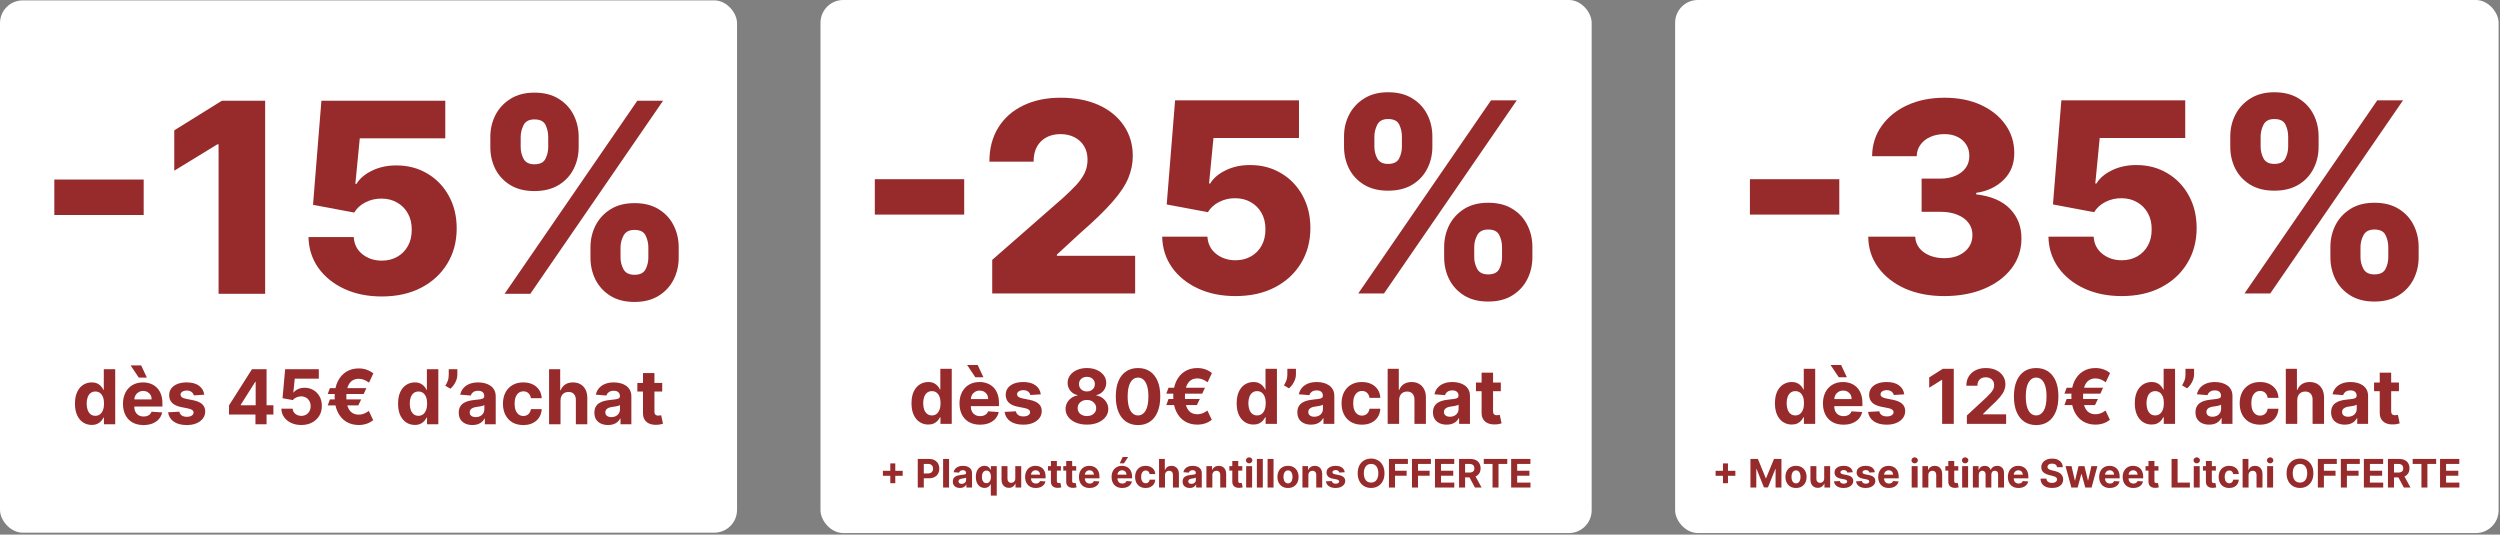 <svg width="1099" height="235" viewBox="0 0 1099 235" fill="none" xmlns="http://www.w3.org/2000/svg">
<rect x="0" y="0" width="1099" height="235" fill="#808080" stroke="none"/>
<rect y="0.167" width="324" height="234" rx="10" fill="white"/>
<path d="M63.165 78.934V94.518H23.875V78.934H63.165ZM116.557 44.286V129.167H96.083V63.434H95.586L76.604 75.039V57.3L97.534 44.286H116.557ZM167.815 130.327C161.626 130.327 156.127 129.208 151.32 126.97C146.512 124.732 142.713 121.651 139.922 117.728C137.159 113.804 135.722 109.3 135.612 104.216H155.506C155.671 107.339 156.942 109.853 159.319 111.759C161.695 113.638 164.527 114.578 167.815 114.578C170.385 114.578 172.664 114.011 174.653 112.878C176.643 111.746 178.204 110.157 179.337 108.112C180.47 106.04 181.022 103.664 180.995 100.984C181.022 98.248 180.456 95.858 179.295 93.814C178.163 91.769 176.588 90.18 174.571 89.047C172.581 87.887 170.288 87.306 167.691 87.306C165.232 87.279 162.897 87.818 160.686 88.923C158.504 90.028 156.846 91.534 155.713 93.441L137.601 90.042L141.29 44.286H195.749V60.823H158.158L156.21 80.841H156.708C158.117 78.492 160.382 76.558 163.505 75.039C166.654 73.491 170.233 72.718 174.239 72.718C179.323 72.718 183.854 73.906 187.833 76.282C191.84 78.631 194.989 81.891 197.283 86.063C199.604 90.235 200.764 95.015 200.764 100.403C200.764 106.233 199.383 111.4 196.62 115.904C193.884 120.408 190.044 123.944 185.098 126.514C180.18 129.056 174.419 130.327 167.815 130.327ZM259.565 113.251V108.775C259.565 105.294 260.311 102.075 261.803 99.118C263.323 96.162 265.519 93.786 268.393 91.99C271.266 90.194 274.776 89.296 278.92 89.296C283.148 89.296 286.698 90.194 289.572 91.99C292.473 93.758 294.656 96.121 296.12 99.077C297.612 102.006 298.358 105.239 298.358 108.775V113.251C298.358 116.733 297.612 119.952 296.12 122.908C294.628 125.865 292.431 128.241 289.53 130.037C286.629 131.833 283.092 132.731 278.92 132.731C274.72 132.731 271.184 131.833 268.31 130.037C265.436 128.241 263.254 125.865 261.762 122.908C260.297 119.952 259.565 116.733 259.565 113.251ZM272.786 108.775V113.251C272.786 115.02 273.214 116.719 274.071 118.349C274.955 119.979 276.571 120.795 278.92 120.795C281.324 120.795 282.94 120.007 283.769 118.432C284.598 116.83 285.013 115.103 285.013 113.251V108.775C285.013 106.924 284.612 105.183 283.811 103.553C283.037 101.895 281.407 101.066 278.92 101.066C276.599 101.066 274.997 101.895 274.112 103.553C273.228 105.183 272.786 106.924 272.786 108.775ZM215.55 64.677V60.201C215.55 56.664 216.31 53.432 217.829 50.503C219.377 47.546 221.587 45.184 224.461 43.416C227.334 41.62 230.816 40.722 234.905 40.722C239.132 40.722 242.683 41.62 245.556 43.416C248.458 45.184 250.654 47.546 252.146 50.503C253.638 53.432 254.384 56.664 254.384 60.201V64.677C254.384 68.214 253.624 71.447 252.105 74.376C250.613 77.304 248.416 79.639 245.515 81.38C242.614 83.121 239.077 83.991 234.905 83.991C230.733 83.991 227.196 83.107 224.295 81.338C221.421 79.57 219.239 77.221 217.746 74.293C216.282 71.364 215.55 68.159 215.55 64.677ZM228.895 60.201V64.677C228.895 66.528 229.324 68.255 230.18 69.858C231.064 71.433 232.639 72.22 234.905 72.22C237.336 72.22 238.953 71.433 239.754 69.858C240.583 68.255 240.997 66.528 240.997 64.677V60.201C240.997 58.35 240.611 56.609 239.837 54.979C239.063 53.321 237.419 52.492 234.905 52.492C232.584 52.492 230.995 53.335 230.139 55.02C229.31 56.706 228.895 58.433 228.895 60.201ZM221.808 129.167L280.163 44.286H291.478L233.123 129.167H221.808Z" fill="#972B2C"/>
<path d="M40.319 186.795C38.94 186.795 37.69 186.44 36.571 185.731C35.46 185.014 34.577 183.962 33.923 182.575C33.277 181.18 32.954 179.469 32.954 177.444C32.954 175.363 33.289 173.633 33.959 172.254C34.629 170.867 35.519 169.831 36.63 169.145C37.749 168.451 38.975 168.105 40.307 168.105C41.324 168.105 42.171 168.278 42.849 168.625C43.534 168.964 44.086 169.389 44.504 169.902C44.929 170.406 45.252 170.903 45.473 171.391H45.627V162.288H50.651V186.5H45.686V183.591H45.473C45.237 184.096 44.902 184.596 44.468 185.093C44.043 185.581 43.487 185.987 42.801 186.31C42.124 186.633 41.296 186.795 40.319 186.795ZM41.915 182.787C42.727 182.787 43.412 182.567 43.972 182.125C44.539 181.676 44.973 181.05 45.272 180.246C45.58 179.442 45.733 178.5 45.733 177.42C45.733 176.341 45.584 175.403 45.284 174.607C44.984 173.811 44.551 173.196 43.984 172.762C43.416 172.329 42.727 172.112 41.915 172.112C41.087 172.112 40.39 172.337 39.822 172.786C39.255 173.235 38.825 173.858 38.534 174.654C38.242 175.45 38.096 176.372 38.096 177.42C38.096 178.476 38.242 179.41 38.534 180.222C38.833 181.026 39.263 181.656 39.822 182.114C40.39 182.563 41.087 182.787 41.915 182.787ZM63.067 186.854C61.199 186.854 59.591 186.476 58.244 185.719C56.904 184.955 55.871 183.875 55.146 182.48C54.421 181.077 54.059 179.418 54.059 177.503C54.059 175.635 54.421 173.996 55.146 172.585C55.871 171.174 56.892 170.075 58.208 169.287C59.532 168.499 61.085 168.105 62.866 168.105C64.064 168.105 65.179 168.298 66.212 168.684C67.252 169.062 68.158 169.634 68.931 170.398C69.711 171.163 70.318 172.124 70.751 173.283C71.185 174.433 71.401 175.781 71.401 177.326V178.709H56.069V175.588H66.661C66.661 174.863 66.503 174.221 66.188 173.661C65.873 173.101 65.435 172.664 64.876 172.349C64.324 172.026 63.682 171.864 62.949 171.864C62.184 171.864 61.507 172.041 60.916 172.396C60.332 172.743 59.875 173.212 59.544 173.803C59.213 174.386 59.044 175.036 59.036 175.753V178.721C59.036 179.619 59.201 180.395 59.532 181.05C59.871 181.704 60.348 182.208 60.963 182.563C61.578 182.917 62.306 183.095 63.15 183.095C63.709 183.095 64.222 183.016 64.687 182.858C65.152 182.701 65.55 182.464 65.881 182.149C66.212 181.834 66.464 181.448 66.637 180.991L71.295 181.298C71.059 182.417 70.574 183.394 69.841 184.23C69.116 185.057 68.178 185.704 67.027 186.168C65.885 186.626 64.564 186.854 63.067 186.854ZM61.01 166L57.404 160.621H62.05L64.569 166H61.01ZM89.796 173.519L85.186 173.803C85.107 173.409 84.938 173.054 84.677 172.739C84.417 172.416 84.075 172.16 83.649 171.97C83.231 171.773 82.731 171.675 82.148 171.675C81.367 171.675 80.709 171.84 80.173 172.171C79.637 172.495 79.37 172.928 79.37 173.472C79.37 173.905 79.543 174.272 79.89 174.571C80.236 174.871 80.831 175.111 81.675 175.292L84.961 175.954C86.727 176.317 88.043 176.9 88.91 177.704C89.777 178.508 90.21 179.564 90.21 180.872C90.21 182.062 89.859 183.107 89.158 184.005C88.464 184.904 87.511 185.605 86.297 186.109C85.091 186.606 83.7 186.854 82.124 186.854C79.72 186.854 77.805 186.354 76.379 185.353C74.96 184.344 74.128 182.973 73.884 181.239L78.838 180.979C78.987 181.712 79.35 182.271 79.925 182.657C80.5 183.036 81.237 183.225 82.136 183.225C83.019 183.225 83.728 183.055 84.264 182.717C84.808 182.37 85.083 181.924 85.091 181.381C85.083 180.924 84.89 180.549 84.512 180.258C84.134 179.958 83.55 179.73 82.762 179.572L79.618 178.945C77.844 178.591 76.524 177.976 75.657 177.101C74.798 176.226 74.369 175.111 74.369 173.756C74.369 172.589 74.684 171.584 75.314 170.741C75.953 169.898 76.847 169.247 77.998 168.79C79.157 168.333 80.512 168.105 82.065 168.105C84.358 168.105 86.163 168.589 87.479 169.559C88.803 170.528 89.576 171.848 89.796 173.519ZM100.672 182.244V178.212L110.78 162.288H114.256V167.868H112.199L105.827 177.952V178.141H120.19V182.244H100.672ZM112.293 186.5V181.014L112.388 179.229V162.288H117.188V186.5H112.293ZM132.444 186.831C130.773 186.831 129.283 186.523 127.975 185.908C126.675 185.294 125.642 184.446 124.878 183.367C124.113 182.287 123.715 181.05 123.684 179.655H128.649C128.704 180.593 129.098 181.353 129.831 181.936C130.564 182.519 131.435 182.811 132.444 182.811C133.248 182.811 133.957 182.634 134.572 182.279C135.194 181.917 135.679 181.416 136.026 180.778C136.38 180.131 136.558 179.391 136.558 178.555C136.558 177.704 136.377 176.955 136.014 176.309C135.659 175.663 135.167 175.158 134.536 174.796C133.906 174.433 133.185 174.248 132.373 174.24C131.664 174.24 130.974 174.386 130.304 174.678C129.642 174.969 129.126 175.367 128.755 175.872L124.204 175.056L125.351 162.288H140.152V166.473H129.571L128.945 172.538H129.086C129.512 171.939 130.154 171.442 131.013 171.048C131.872 170.654 132.834 170.457 133.898 170.457C135.356 170.457 136.656 170.8 137.799 171.486C138.942 172.171 139.844 173.113 140.506 174.311C141.168 175.501 141.495 176.873 141.488 178.425C141.495 180.057 141.117 181.507 140.353 182.776C139.596 184.037 138.536 185.03 137.173 185.755C135.817 186.472 134.241 186.831 132.444 186.831ZM161.041 170.623L159.871 173.212H144.065L145.022 170.623H161.041ZM158.783 175.576L157.494 178.224H144.065L145.022 175.576H158.783ZM164.115 164.156L162.223 168.199C161.908 167.979 161.526 167.738 161.076 167.478C160.635 167.21 160.127 166.986 159.551 166.804C158.984 166.615 158.353 166.521 157.66 166.521C156.564 166.521 155.611 166.796 154.799 167.348C153.987 167.9 153.357 168.759 152.907 169.925C152.466 171.092 152.245 172.589 152.245 174.418C152.245 176.262 152.466 177.763 152.907 178.922C153.357 180.072 153.987 180.92 154.799 181.463C155.611 181.999 156.564 182.267 157.66 182.267C158.353 182.267 158.984 182.177 159.551 181.995C160.119 181.814 160.615 181.597 161.041 181.345C161.474 181.093 161.837 180.86 162.129 180.648L164.044 184.691C163.185 185.4 162.211 185.936 161.124 186.299C160.036 186.653 158.881 186.831 157.66 186.831C155.595 186.831 153.767 186.342 152.175 185.365C150.59 184.379 149.349 182.965 148.451 181.121C147.552 179.268 147.103 177.034 147.103 174.418C147.103 171.809 147.552 169.575 148.451 167.715C149.349 165.855 150.59 164.432 152.175 163.447C153.767 162.454 155.595 161.957 157.66 161.957C158.929 161.957 160.103 162.146 161.183 162.525C162.263 162.903 163.24 163.447 164.115 164.156ZM182.356 186.795C180.977 186.795 179.727 186.44 178.608 185.731C177.497 185.014 176.614 183.962 175.96 182.575C175.314 181.18 174.991 179.469 174.991 177.444C174.991 175.363 175.326 173.633 175.996 172.254C176.666 170.867 177.556 169.831 178.667 169.145C179.787 168.451 181.012 168.105 182.344 168.105C183.361 168.105 184.208 168.278 184.886 168.625C185.571 168.964 186.123 169.389 186.541 169.902C186.966 170.406 187.289 170.903 187.51 171.391H187.664V162.288H192.688V186.5H187.723V183.591H187.51C187.274 184.096 186.939 184.596 186.505 185.093C186.08 185.581 185.524 185.987 184.838 186.31C184.161 186.633 183.333 186.795 182.356 186.795ZM183.952 182.787C184.764 182.787 185.449 182.567 186.009 182.125C186.576 181.676 187.01 181.05 187.309 180.246C187.617 179.442 187.77 178.5 187.77 177.42C187.77 176.341 187.62 175.403 187.321 174.607C187.022 173.811 186.588 173.196 186.021 172.762C185.453 172.329 184.764 172.112 183.952 172.112C183.124 172.112 182.427 172.337 181.859 172.786C181.292 173.235 180.862 173.858 180.571 174.654C180.279 175.45 180.133 176.372 180.133 177.42C180.133 178.476 180.279 179.41 180.571 180.222C180.87 181.026 181.3 181.656 181.859 182.114C182.427 182.563 183.124 182.787 183.952 182.787ZM201.049 162.288V164.842C201.049 165.567 200.907 166.308 200.624 167.064C200.348 167.813 199.977 168.522 199.512 169.192C199.047 169.854 198.539 170.418 197.987 170.883L195.765 169.571C196.159 168.948 196.506 168.258 196.805 167.502C197.112 166.745 197.266 165.866 197.266 164.865V162.288H201.049ZM207.696 186.842C206.537 186.842 205.505 186.641 204.599 186.239C203.692 185.83 202.975 185.227 202.447 184.431C201.927 183.627 201.667 182.626 201.667 181.428C201.667 180.419 201.852 179.572 202.222 178.886C202.593 178.201 203.097 177.649 203.736 177.231C204.374 176.813 205.099 176.498 205.911 176.285C206.731 176.073 207.59 175.923 208.488 175.836C209.544 175.726 210.395 175.623 211.042 175.529C211.688 175.426 212.157 175.277 212.448 175.08C212.74 174.883 212.886 174.591 212.886 174.205V174.134C212.886 173.385 212.649 172.806 212.177 172.396C211.712 171.986 211.049 171.781 210.19 171.781C209.284 171.781 208.563 171.982 208.027 172.384C207.491 172.778 207.136 173.275 206.963 173.874L202.305 173.495C202.542 172.392 203.007 171.438 203.7 170.635C204.394 169.823 205.288 169.2 206.384 168.767C207.487 168.325 208.764 168.105 210.214 168.105C211.223 168.105 212.188 168.223 213.11 168.459C214.04 168.696 214.864 169.062 215.581 169.559C216.306 170.055 216.878 170.694 217.295 171.474C217.713 172.246 217.922 173.172 217.922 174.252V186.5H213.146V183.981H213.004C212.712 184.549 212.322 185.049 211.834 185.483C211.345 185.908 210.758 186.243 210.072 186.488C209.387 186.724 208.594 186.842 207.696 186.842ZM209.138 183.367C209.879 183.367 210.533 183.221 211.101 182.929C211.668 182.63 212.113 182.228 212.437 181.723C212.76 181.219 212.921 180.648 212.921 180.009V178.082C212.764 178.185 212.547 178.279 212.271 178.366C212.003 178.445 211.7 178.52 211.361 178.591C211.022 178.654 210.683 178.713 210.344 178.768C210.005 178.815 209.698 178.859 209.422 178.898C208.831 178.985 208.315 179.123 207.873 179.312C207.432 179.501 207.089 179.757 206.845 180.08C206.601 180.395 206.478 180.79 206.478 181.262C206.478 181.948 206.727 182.472 207.223 182.835C207.728 183.189 208.366 183.367 209.138 183.367ZM230.033 186.854C228.173 186.854 226.574 186.46 225.234 185.672C223.902 184.876 222.877 183.773 222.16 182.362C221.451 180.951 221.096 179.328 221.096 177.491C221.096 175.631 221.455 174 222.172 172.597C222.897 171.186 223.925 170.087 225.257 169.299C226.589 168.503 228.173 168.105 230.01 168.105C231.594 168.105 232.981 168.392 234.171 168.968C235.361 169.543 236.303 170.351 236.997 171.391C237.69 172.431 238.072 173.653 238.143 175.056H233.391C233.257 174.15 232.902 173.421 232.327 172.869C231.759 172.309 231.015 172.03 230.093 172.03C229.312 172.03 228.631 172.242 228.047 172.668C227.472 173.086 227.023 173.696 226.7 174.5C226.377 175.304 226.215 176.278 226.215 177.42C226.215 178.579 226.373 179.564 226.688 180.376C227.011 181.188 227.464 181.806 228.047 182.232C228.631 182.657 229.312 182.87 230.093 182.87C230.668 182.87 231.184 182.752 231.641 182.516C232.106 182.279 232.488 181.936 232.788 181.487C233.095 181.03 233.296 180.482 233.391 179.844H238.143C238.064 181.231 237.686 182.452 237.008 183.509C236.338 184.557 235.412 185.376 234.23 185.968C233.048 186.559 231.649 186.854 230.033 186.854ZM246.404 176.002V186.5H241.368V162.288H246.262V171.545H246.475C246.885 170.473 247.547 169.634 248.461 169.027C249.375 168.412 250.522 168.105 251.901 168.105C253.162 168.105 254.261 168.381 255.199 168.932C256.145 169.476 256.878 170.26 257.398 171.285C257.926 172.301 258.186 173.519 258.178 174.938V186.5H253.142V175.836C253.15 174.717 252.866 173.846 252.291 173.224C251.724 172.601 250.928 172.29 249.903 172.29C249.217 172.29 248.611 172.435 248.083 172.727C247.562 173.019 247.153 173.444 246.853 174.004C246.561 174.555 246.412 175.221 246.404 176.002ZM267.32 186.842C266.161 186.842 265.129 186.641 264.222 186.239C263.316 185.83 262.599 185.227 262.071 184.431C261.551 183.627 261.291 182.626 261.291 181.428C261.291 180.419 261.476 179.572 261.846 178.886C262.217 178.201 262.721 177.649 263.359 177.231C263.998 176.813 264.723 176.498 265.535 176.285C266.354 176.073 267.213 175.923 268.112 175.836C269.168 175.726 270.019 175.623 270.665 175.529C271.312 175.426 271.78 175.277 272.072 175.08C272.364 174.883 272.51 174.591 272.51 174.205V174.134C272.51 173.385 272.273 172.806 271.8 172.396C271.335 171.986 270.673 171.781 269.814 171.781C268.908 171.781 268.187 171.982 267.651 172.384C267.115 172.778 266.76 173.275 266.587 173.874L261.929 173.495C262.165 172.392 262.63 171.438 263.324 170.635C264.017 169.823 264.912 169.2 266.007 168.767C267.111 168.325 268.388 168.105 269.838 168.105C270.847 168.105 271.812 168.223 272.734 168.459C273.664 168.696 274.488 169.062 275.205 169.559C275.93 170.055 276.501 170.694 276.919 171.474C277.337 172.246 277.546 173.172 277.546 174.252V186.5H272.77V183.981H272.628C272.336 184.549 271.946 185.049 271.457 185.483C270.969 185.908 270.382 186.243 269.696 186.488C269.01 186.724 268.218 186.842 267.32 186.842ZM268.762 183.367C269.503 183.367 270.157 183.221 270.724 182.929C271.292 182.63 271.737 182.228 272.06 181.723C272.383 181.219 272.545 180.648 272.545 180.009V178.082C272.387 178.185 272.171 178.279 271.895 178.366C271.627 178.445 271.323 178.52 270.984 178.591C270.646 178.654 270.307 178.713 269.968 178.768C269.629 178.815 269.322 178.859 269.046 178.898C268.455 178.985 267.938 179.123 267.497 179.312C267.056 179.501 266.713 179.757 266.469 180.08C266.224 180.395 266.102 180.79 266.102 181.262C266.102 181.948 266.35 182.472 266.847 182.835C267.351 183.189 267.99 183.367 268.762 183.367ZM291.111 168.341V172.124H280.176V168.341H291.111ZM282.659 163.991H287.695V180.92C287.695 181.385 287.766 181.747 287.908 182.007C288.049 182.259 288.246 182.437 288.499 182.539C288.759 182.642 289.058 182.693 289.397 182.693C289.634 182.693 289.87 182.673 290.106 182.634C290.343 182.586 290.524 182.551 290.65 182.527L291.442 186.275C291.19 186.354 290.835 186.444 290.378 186.547C289.921 186.657 289.366 186.724 288.711 186.748C287.498 186.795 286.434 186.633 285.519 186.263C284.613 185.893 283.908 185.317 283.403 184.537C282.899 183.757 282.651 182.772 282.659 181.582V163.991Z" fill="#972B2C"/>
<rect x="360.695" width="339" height="234.333" rx="10" fill="white"/>
<path d="M423.86 78.768V94.352H384.569V78.768H423.86ZM436.179 129V114.245L467.139 87.14C469.46 85.04 471.436 83.12 473.066 81.379C474.696 79.611 475.939 77.842 476.796 76.074C477.652 74.278 478.081 72.33 478.081 70.23C478.081 67.882 477.57 65.879 476.547 64.221C475.525 62.535 474.116 61.237 472.32 60.325C470.524 59.413 468.465 58.957 466.144 58.957C463.796 58.957 461.737 59.441 459.969 60.408C458.201 61.347 456.819 62.715 455.824 64.511C454.857 66.307 454.374 68.49 454.374 71.059H434.936C434.936 65.284 436.235 60.297 438.832 56.097C441.429 51.898 445.076 48.665 449.773 46.399C454.498 44.106 459.983 42.959 466.227 42.959C472.665 42.959 478.26 44.037 483.013 46.192C487.765 48.347 491.44 51.359 494.037 55.227C496.662 59.068 497.975 63.53 497.975 68.614C497.975 71.847 497.325 75.052 496.027 78.229C494.728 81.407 492.393 84.916 489.022 88.756C485.679 92.597 480.927 97.198 474.765 102.558L464.611 111.924V112.463H499.011V129H436.179ZM543.098 130.16C536.909 130.16 531.411 129.041 526.603 126.803C521.795 124.565 517.996 121.485 515.206 117.561C512.443 113.638 511.006 109.134 510.895 104.05H530.789C530.955 107.172 532.226 109.686 534.602 111.593C536.978 113.472 539.81 114.411 543.098 114.411C545.668 114.411 547.948 113.845 549.937 112.712C551.926 111.579 553.487 109.99 554.62 107.946C555.753 105.873 556.306 103.497 556.278 100.817C556.306 98.082 555.739 95.692 554.579 93.647C553.446 91.602 551.871 90.014 549.854 88.881C547.865 87.72 545.571 87.14 542.974 87.14C540.515 87.112 538.18 87.651 535.97 88.756C533.787 89.862 532.129 91.368 530.996 93.274L512.885 89.875L516.573 44.12H571.033V60.656H533.442L531.494 80.674H531.991C533.4 78.326 535.666 76.392 538.788 74.872C541.938 73.325 545.516 72.551 549.522 72.551C554.606 72.551 559.138 73.739 563.117 76.115C567.123 78.464 570.273 81.725 572.566 85.897C574.887 90.069 576.048 94.849 576.048 100.237C576.048 106.067 574.666 111.234 571.903 115.737C569.168 120.241 565.327 123.778 560.381 126.347C555.463 128.889 549.702 130.16 543.098 130.16ZM634.848 113.085V108.609C634.848 105.127 635.594 101.908 637.086 98.952C638.606 95.996 640.803 93.619 643.676 91.823C646.55 90.027 650.059 89.129 654.203 89.129C658.431 89.129 661.981 90.027 664.855 91.823C667.756 93.592 669.939 95.954 671.403 98.91C672.895 101.839 673.641 105.072 673.641 108.609V113.085C673.641 116.566 672.895 119.785 671.403 122.742C669.911 125.698 667.715 128.074 664.814 129.87C661.912 131.666 658.376 132.564 654.203 132.564C650.004 132.564 646.467 131.666 643.593 129.87C640.72 128.074 638.537 125.698 637.045 122.742C635.581 119.785 634.848 116.566 634.848 113.085ZM648.07 108.609V113.085C648.07 114.853 648.498 116.553 649.354 118.183C650.239 119.813 651.855 120.628 654.203 120.628C656.607 120.628 658.224 119.841 659.053 118.266C659.882 116.663 660.296 114.936 660.296 113.085V108.609C660.296 106.758 659.895 105.017 659.094 103.387C658.32 101.729 656.69 100.9 654.203 100.9C651.883 100.9 650.28 101.729 649.396 103.387C648.512 105.017 648.07 106.758 648.07 108.609ZM590.833 64.511V60.035C590.833 56.498 591.593 53.265 593.113 50.336C594.66 47.38 596.871 45.017 599.744 43.249C602.618 41.453 606.099 40.555 610.188 40.555C614.416 40.555 617.966 41.453 620.84 43.249C623.741 45.017 625.938 47.38 627.43 50.336C628.922 53.265 629.668 56.498 629.668 60.035V64.511C629.668 68.047 628.908 71.28 627.388 74.209C625.896 77.138 623.7 79.473 620.798 81.213C617.897 82.954 614.361 83.824 610.188 83.824C606.016 83.824 602.479 82.94 599.578 81.172C596.705 79.403 594.522 77.055 593.03 74.126C591.565 71.197 590.833 67.992 590.833 64.511ZM604.179 60.035V64.511C604.179 66.362 604.607 68.089 605.464 69.691C606.348 71.266 607.923 72.054 610.188 72.054C612.62 72.054 614.236 71.266 615.037 69.691C615.866 68.089 616.281 66.362 616.281 64.511V60.035C616.281 58.183 615.894 56.443 615.12 54.812C614.347 53.155 612.703 52.326 610.188 52.326C607.867 52.326 606.279 53.169 605.422 54.854C604.593 56.539 604.179 58.266 604.179 60.035ZM597.092 129L655.447 44.12H666.761L608.406 129H597.092Z" fill="#972B2C"/>
<path d="M408.058 186.629C406.679 186.629 405.43 186.274 404.311 185.565C403.199 184.847 402.317 183.795 401.663 182.408C401.016 181.013 400.693 179.303 400.693 177.277C400.693 175.197 401.028 173.467 401.698 172.088C402.368 170.701 403.259 169.664 404.37 168.978C405.489 168.285 406.714 167.938 408.046 167.938C409.063 167.938 409.91 168.112 410.588 168.458C411.274 168.797 411.825 169.223 412.243 169.735C412.669 170.239 412.992 170.736 413.213 171.225H413.366V162.122H418.391V186.333H413.425V183.425H413.213C412.976 183.929 412.641 184.43 412.208 184.926C411.782 185.415 411.227 185.821 410.541 186.144C409.863 186.467 409.036 186.629 408.058 186.629ZM409.654 182.621C410.466 182.621 411.152 182.4 411.711 181.959C412.279 181.51 412.712 180.883 413.012 180.079C413.319 179.275 413.473 178.334 413.473 177.254C413.473 176.174 413.323 175.236 413.023 174.44C412.724 173.644 412.29 173.029 411.723 172.596C411.156 172.163 410.466 171.946 409.654 171.946C408.827 171.946 408.129 172.17 407.562 172.62C406.994 173.069 406.565 173.691 406.273 174.487C405.982 175.283 405.836 176.206 405.836 177.254C405.836 178.31 405.982 179.244 406.273 180.056C406.573 180.859 407.002 181.49 407.562 181.947C408.129 182.396 408.827 182.621 409.654 182.621ZM430.807 186.688C428.939 186.688 427.331 186.309 425.983 185.553C424.643 184.788 423.611 183.709 422.886 182.314C422.161 180.911 421.798 179.252 421.798 177.337C421.798 175.469 422.161 173.829 422.886 172.419C423.611 171.008 424.632 169.908 425.948 169.12C427.272 168.332 428.824 167.938 430.606 167.938C431.803 167.938 432.919 168.131 433.951 168.517C434.991 168.896 435.898 169.467 436.67 170.232C437.45 170.996 438.057 171.958 438.491 173.116C438.924 174.267 439.141 175.614 439.141 177.159V178.542H423.808V175.421H434.4C434.4 174.696 434.243 174.054 433.927 173.494C433.612 172.935 433.175 172.497 432.615 172.182C432.064 171.859 431.421 171.698 430.688 171.698C429.924 171.698 429.246 171.875 428.655 172.229C428.072 172.576 427.615 173.045 427.284 173.636C426.953 174.22 426.783 174.87 426.775 175.587V178.554C426.775 179.453 426.941 180.229 427.272 180.883C427.611 181.537 428.087 182.042 428.702 182.396C429.317 182.751 430.046 182.928 430.889 182.928C431.449 182.928 431.961 182.849 432.426 182.692C432.891 182.534 433.289 182.298 433.62 181.983C433.951 181.667 434.203 181.281 434.377 180.824L439.035 181.131C438.798 182.251 438.313 183.228 437.58 184.063C436.855 184.891 435.918 185.537 434.767 186.002C433.624 186.459 432.304 186.688 430.807 186.688ZM428.75 165.834L425.144 160.455H429.79L432.308 165.834H428.75ZM457.536 173.353L452.925 173.636C452.846 173.242 452.677 172.888 452.417 172.572C452.157 172.249 451.814 171.993 451.388 171.804C450.971 171.607 450.47 171.508 449.887 171.508C449.107 171.508 448.449 171.674 447.913 172.005C447.377 172.328 447.109 172.761 447.109 173.305C447.109 173.739 447.282 174.105 447.629 174.405C447.976 174.704 448.571 174.945 449.414 175.126L452.701 175.788C454.466 176.15 455.782 176.734 456.649 177.538C457.516 178.341 457.95 179.398 457.95 180.706C457.95 181.896 457.599 182.94 456.897 183.839C456.204 184.737 455.25 185.438 454.037 185.943C452.831 186.439 451.44 186.688 449.863 186.688C447.46 186.688 445.544 186.187 444.118 185.186C442.699 184.177 441.868 182.806 441.624 181.072L446.577 180.812C446.727 181.545 447.089 182.105 447.665 182.491C448.24 182.869 448.977 183.058 449.875 183.058C450.758 183.058 451.467 182.889 452.003 182.55C452.547 182.203 452.823 181.758 452.831 181.214C452.823 180.757 452.63 180.383 452.251 180.091C451.873 179.792 451.29 179.563 450.502 179.405L447.357 178.779C445.584 178.424 444.264 177.809 443.397 176.935C442.538 176.06 442.108 174.945 442.108 173.589C442.108 172.423 442.423 171.418 443.054 170.574C443.692 169.731 444.587 169.081 445.738 168.624C446.896 168.167 448.252 167.938 449.804 167.938C452.098 167.938 453.903 168.423 455.219 169.392C456.543 170.362 457.315 171.682 457.536 173.353ZM477.81 186.664C475.99 186.664 474.37 186.368 472.952 185.777C471.541 185.178 470.433 184.363 469.63 183.33C468.826 182.298 468.424 181.127 468.424 179.819C468.424 178.81 468.652 177.884 469.109 177.041C469.574 176.19 470.205 175.484 471.001 174.925C471.797 174.357 472.688 173.995 473.673 173.837V173.672C472.38 173.412 471.332 172.785 470.528 171.792C469.724 170.791 469.322 169.629 469.322 168.305C469.322 167.052 469.689 165.936 470.422 164.959C471.155 163.974 472.159 163.202 473.436 162.642C474.721 162.074 476.179 161.791 477.81 161.791C479.442 161.791 480.896 162.074 482.173 162.642C483.457 163.209 484.466 163.986 485.199 164.971C485.932 165.948 486.302 167.059 486.31 168.305C486.302 169.637 485.893 170.799 485.081 171.792C484.269 172.785 483.229 173.412 481.96 173.672V173.837C482.929 173.995 483.808 174.357 484.596 174.925C485.392 175.484 486.023 176.19 486.488 177.041C486.96 177.884 487.201 178.81 487.209 179.819C487.201 181.127 486.795 182.298 485.991 183.33C485.187 184.363 484.076 185.178 482.657 185.777C481.247 186.368 479.631 186.664 477.81 186.664ZM477.81 182.905C478.622 182.905 479.331 182.759 479.938 182.467C480.545 182.168 481.018 181.758 481.357 181.238C481.704 180.71 481.877 180.103 481.877 179.417C481.877 178.716 481.7 178.097 481.345 177.561C480.99 177.017 480.51 176.592 479.903 176.284C479.296 175.969 478.598 175.812 477.81 175.812C477.03 175.812 476.333 175.969 475.718 176.284C475.103 176.592 474.618 177.017 474.264 177.561C473.917 178.097 473.744 178.716 473.744 179.417C473.744 180.103 473.913 180.71 474.252 181.238C474.591 181.758 475.068 182.168 475.682 182.467C476.297 182.759 477.006 182.905 477.81 182.905ZM477.81 172.088C478.488 172.088 479.091 171.95 479.619 171.674C480.147 171.398 480.561 171.016 480.86 170.527C481.16 170.039 481.31 169.475 481.31 168.837C481.31 168.206 481.16 167.654 480.86 167.182C480.561 166.701 480.151 166.326 479.631 166.058C479.111 165.783 478.504 165.645 477.81 165.645C477.125 165.645 476.518 165.783 475.99 166.058C475.462 166.326 475.048 166.701 474.748 167.182C474.457 167.654 474.311 168.206 474.311 168.837C474.311 169.475 474.461 170.039 474.76 170.527C475.06 171.016 475.474 171.398 476.002 171.674C476.53 171.95 477.133 172.088 477.81 172.088ZM500.281 186.865C498.247 186.857 496.498 186.357 495.032 185.364C493.574 184.371 492.451 182.932 491.663 181.049C490.882 179.165 490.496 176.899 490.504 174.251C490.504 171.611 490.894 169.361 491.674 167.501C492.463 165.641 493.586 164.226 495.044 163.257C496.51 162.279 498.255 161.791 500.281 161.791C502.306 161.791 504.048 162.279 505.506 163.257C506.972 164.234 508.099 165.653 508.887 167.513C509.675 169.365 510.065 171.611 510.057 174.251C510.057 176.907 509.663 179.177 508.875 181.06C508.095 182.944 506.976 184.382 505.518 185.375C504.06 186.368 502.314 186.865 500.281 186.865ZM500.281 182.621C501.668 182.621 502.775 181.923 503.603 180.528C504.43 179.133 504.84 177.041 504.832 174.251C504.832 172.415 504.643 170.886 504.265 169.664C503.894 168.443 503.366 167.524 502.681 166.91C502.003 166.295 501.203 165.988 500.281 165.988C498.902 165.988 497.798 166.677 496.971 168.056C496.143 169.436 495.725 171.5 495.718 174.251C495.718 176.111 495.903 177.664 496.273 178.909C496.651 180.146 497.183 181.076 497.869 181.699C498.555 182.314 499.359 182.621 500.281 182.621ZM529.691 170.456L528.52 173.045H512.714L513.672 170.456H529.691ZM527.433 175.41L526.144 178.058H512.714L513.672 175.41H527.433ZM532.764 163.99L530.873 168.033C530.558 167.812 530.175 167.572 529.726 167.312C529.285 167.044 528.776 166.819 528.201 166.638C527.634 166.449 527.003 166.354 526.31 166.354C525.214 166.354 524.26 166.63 523.449 167.182C522.637 167.733 522.006 168.592 521.557 169.759C521.116 170.925 520.895 172.423 520.895 174.251C520.895 176.095 521.116 177.597 521.557 178.755C522.006 179.906 522.637 180.753 523.449 181.297C524.26 181.833 525.214 182.101 526.31 182.101C527.003 182.101 527.634 182.01 528.201 181.829C528.769 181.648 529.265 181.431 529.691 181.179C530.124 180.926 530.487 180.694 530.778 180.481L532.693 184.524C531.834 185.234 530.861 185.769 529.773 186.132C528.686 186.487 527.531 186.664 526.31 186.664C524.245 186.664 522.416 186.175 520.824 185.198C519.24 184.213 517.999 182.798 517.1 180.954C516.202 179.102 515.753 176.868 515.753 174.251C515.753 171.642 516.202 169.408 517.1 167.548C517.999 165.688 519.24 164.265 520.824 163.28C522.416 162.287 524.245 161.791 526.31 161.791C527.578 161.791 528.753 161.98 529.833 162.358C530.912 162.737 531.89 163.28 532.764 163.99ZM551.006 186.629C549.626 186.629 548.377 186.274 547.258 185.565C546.147 184.847 545.264 183.795 544.61 182.408C543.964 181.013 543.64 179.303 543.64 177.277C543.64 175.197 543.975 173.467 544.645 172.088C545.315 170.701 546.206 169.664 547.317 168.978C548.436 168.285 549.662 167.938 550.994 167.938C552.01 167.938 552.858 168.112 553.535 168.458C554.221 168.797 554.773 169.223 555.19 169.735C555.616 170.239 555.939 170.736 556.16 171.225H556.314V162.122H561.338V186.333H556.373V183.425H556.16C555.923 183.929 555.588 184.43 555.155 184.926C554.729 185.415 554.174 185.821 553.488 186.144C552.81 186.467 551.983 186.629 551.006 186.629ZM552.601 182.621C553.413 182.621 554.099 182.4 554.658 181.959C555.226 181.51 555.659 180.883 555.959 180.079C556.266 179.275 556.42 178.334 556.42 177.254C556.42 176.174 556.27 175.236 555.971 174.44C555.671 173.644 555.238 173.029 554.67 172.596C554.103 172.163 553.413 171.946 552.601 171.946C551.774 171.946 551.076 172.17 550.509 172.62C549.942 173.069 549.512 173.691 549.22 174.487C548.929 175.283 548.783 176.206 548.783 177.254C548.783 178.31 548.929 179.244 549.22 180.056C549.52 180.859 549.949 181.49 550.509 181.947C551.076 182.396 551.774 182.621 552.601 182.621ZM569.699 162.122V164.675C569.699 165.4 569.557 166.141 569.273 166.898C568.997 167.647 568.627 168.356 568.162 169.026C567.697 169.688 567.189 170.251 566.637 170.716L564.415 169.404C564.809 168.781 565.155 168.092 565.455 167.335C565.762 166.579 565.916 165.7 565.916 164.699V162.122H569.699ZM576.346 186.676C575.187 186.676 574.155 186.475 573.248 186.073C572.342 185.663 571.625 185.06 571.097 184.264C570.577 183.46 570.317 182.459 570.317 181.261C570.317 180.253 570.502 179.405 570.872 178.72C571.243 178.034 571.747 177.482 572.385 177.065C573.024 176.647 573.749 176.332 574.561 176.119C575.38 175.906 576.239 175.756 577.138 175.67C578.194 175.559 579.045 175.457 579.691 175.362C580.338 175.26 580.807 175.11 581.098 174.913C581.39 174.716 581.536 174.424 581.536 174.038V173.967C581.536 173.219 581.299 172.639 580.826 172.229C580.361 171.82 579.699 171.615 578.84 171.615C577.934 171.615 577.213 171.816 576.677 172.218C576.141 172.612 575.786 173.108 575.613 173.707L570.955 173.329C571.191 172.226 571.656 171.272 572.35 170.468C573.043 169.656 573.938 169.034 575.034 168.6C576.137 168.159 577.414 167.938 578.864 167.938C579.873 167.938 580.838 168.056 581.76 168.293C582.69 168.529 583.514 168.896 584.231 169.392C584.956 169.889 585.527 170.527 585.945 171.307C586.363 172.08 586.572 173.006 586.572 174.086V186.333H581.796V183.815H581.654C581.362 184.382 580.972 184.883 580.483 185.316C579.995 185.742 579.408 186.077 578.722 186.321C578.036 186.558 577.244 186.676 576.346 186.676ZM577.788 183.2C578.529 183.2 579.183 183.054 579.75 182.763C580.318 182.463 580.763 182.061 581.086 181.557C581.409 181.053 581.571 180.481 581.571 179.843V177.916C581.413 178.018 581.197 178.113 580.921 178.2C580.653 178.278 580.349 178.353 580.011 178.424C579.672 178.487 579.333 178.546 578.994 178.601C578.655 178.649 578.348 178.692 578.072 178.732C577.481 178.818 576.964 178.956 576.523 179.145C576.082 179.334 575.739 179.591 575.495 179.914C575.25 180.229 575.128 180.623 575.128 181.096C575.128 181.782 575.376 182.306 575.873 182.668C576.377 183.023 577.016 183.2 577.788 183.2ZM598.683 186.688C596.823 186.688 595.223 186.294 593.884 185.505C592.552 184.709 591.527 183.606 590.81 182.195C590.101 180.785 589.746 179.161 589.746 177.325C589.746 175.465 590.104 173.833 590.822 172.43C591.547 171.02 592.575 169.92 593.907 169.132C595.239 168.336 596.823 167.938 598.66 167.938C600.244 167.938 601.631 168.226 602.821 168.801C604.011 169.376 604.953 170.184 605.646 171.225C606.34 172.265 606.722 173.487 606.793 174.889H602.041C601.907 173.983 601.552 173.254 600.977 172.702C600.409 172.143 599.664 171.863 598.742 171.863C597.962 171.863 597.28 172.076 596.697 172.501C596.122 172.919 595.673 173.53 595.349 174.334C595.026 175.138 594.865 176.111 594.865 177.254C594.865 178.412 595.022 179.398 595.338 180.209C595.661 181.021 596.114 181.64 596.697 182.065C597.28 182.491 597.962 182.704 598.742 182.704C599.318 182.704 599.834 182.585 600.291 182.349C600.756 182.113 601.138 181.77 601.438 181.321C601.745 180.863 601.946 180.316 602.041 179.677H606.793C606.714 181.064 606.336 182.286 605.658 183.342C604.988 184.39 604.062 185.21 602.88 185.801C601.698 186.392 600.299 186.688 598.683 186.688ZM615.054 175.835V186.333H610.017V162.122H614.912V171.378H615.124C615.534 170.306 616.196 169.467 617.111 168.86C618.025 168.246 619.172 167.938 620.551 167.938C621.812 167.938 622.911 168.214 623.849 168.766C624.795 169.309 625.528 170.094 626.048 171.118C626.576 172.135 626.836 173.353 626.828 174.771V186.333H621.792V175.67C621.8 174.551 621.516 173.68 620.941 173.057C620.373 172.434 619.577 172.123 618.553 172.123C617.867 172.123 617.26 172.269 616.732 172.561C616.212 172.852 615.802 173.278 615.503 173.837C615.211 174.389 615.061 175.055 615.054 175.835ZM635.969 186.676C634.811 186.676 633.778 186.475 632.872 186.073C631.966 185.663 631.249 185.06 630.72 184.264C630.2 183.46 629.94 182.459 629.94 181.261C629.94 180.253 630.125 179.405 630.496 178.72C630.866 178.034 631.371 177.482 632.009 177.065C632.647 176.647 633.373 176.332 634.184 176.119C635.004 175.906 635.863 175.756 636.761 175.67C637.818 175.559 638.669 175.457 639.315 175.362C639.961 175.26 640.43 175.11 640.722 174.913C641.013 174.716 641.159 174.424 641.159 174.038V173.967C641.159 173.219 640.923 172.639 640.45 172.229C639.985 171.82 639.323 171.615 638.464 171.615C637.557 171.615 636.836 171.816 636.3 172.218C635.765 172.612 635.41 173.108 635.236 173.707L630.579 173.329C630.815 172.226 631.28 171.272 631.974 170.468C632.667 169.656 633.562 169.034 634.657 168.6C635.761 168.159 637.037 167.938 638.487 167.938C639.496 167.938 640.462 168.056 641.384 168.293C642.314 168.529 643.137 168.896 643.855 169.392C644.58 169.889 645.151 170.527 645.569 171.307C645.986 172.08 646.195 173.006 646.195 174.086V186.333H641.419V183.815H641.277C640.986 184.382 640.596 184.883 640.107 185.316C639.618 185.742 639.031 186.077 638.346 186.321C637.66 186.558 636.868 186.676 635.969 186.676ZM637.412 183.2C638.153 183.2 638.807 183.054 639.374 182.763C639.942 182.463 640.387 182.061 640.71 181.557C641.033 181.053 641.195 180.481 641.195 179.843V177.916C641.037 178.018 640.82 178.113 640.544 178.2C640.277 178.278 639.973 178.353 639.634 178.424C639.295 178.487 638.956 178.546 638.618 178.601C638.279 178.649 637.971 178.692 637.695 178.732C637.104 178.818 636.588 178.956 636.147 179.145C635.705 179.334 635.363 179.591 635.118 179.914C634.874 180.229 634.752 180.623 634.752 181.096C634.752 181.782 635 182.306 635.497 182.668C636.001 183.023 636.639 183.2 637.412 183.2ZM659.761 168.175V171.958H648.826V168.175H659.761ZM651.308 163.824H656.344V180.753C656.344 181.218 656.415 181.581 656.557 181.841C656.699 182.093 656.896 182.27 657.148 182.373C657.408 182.475 657.708 182.526 658.047 182.526C658.283 182.526 658.52 182.507 658.756 182.467C658.993 182.42 659.174 182.384 659.3 182.361L660.092 186.108C659.84 186.187 659.485 186.278 659.028 186.38C658.571 186.491 658.015 186.558 657.361 186.581C656.147 186.629 655.083 186.467 654.169 186.097C653.263 185.726 652.557 185.151 652.053 184.371C651.549 183.59 651.3 182.605 651.308 181.415V163.824Z" fill="#972B2C"/>
<path d="M391.375 212.417V203.723H393.573V212.417H391.375ZM388.127 209.169V206.971H396.821V209.169H388.127ZM403.444 214.333V201.758H408.406C409.359 201.758 410.172 201.941 410.843 202.305C411.514 202.665 412.026 203.167 412.378 203.809C412.734 204.448 412.912 205.185 412.912 206.02C412.912 206.855 412.732 207.591 412.372 208.23C412.012 208.868 411.49 209.366 410.806 209.722C410.127 210.078 409.304 210.256 408.338 210.256H405.176V208.126H407.908C408.42 208.126 408.841 208.038 409.173 207.862C409.509 207.681 409.758 207.434 409.922 207.119C410.09 206.799 410.174 206.433 410.174 206.02C410.174 205.602 410.09 205.238 409.922 204.927C409.758 204.611 409.509 204.368 409.173 204.196C408.837 204.02 408.412 203.932 407.896 203.932H406.103V214.333H403.444ZM417.206 201.758V214.333H414.59V201.758H417.206ZM421.99 214.511C421.388 214.511 420.852 214.407 420.381 214.198C419.911 213.985 419.538 213.672 419.264 213.259C418.994 212.841 418.859 212.321 418.859 211.699C418.859 211.175 418.955 210.735 419.147 210.379C419.34 210.023 419.602 209.736 419.933 209.519C420.265 209.302 420.641 209.139 421.063 209.028C421.489 208.918 421.935 208.84 422.401 208.795C422.95 208.737 423.392 208.684 423.728 208.635C424.063 208.582 424.307 208.504 424.458 208.402C424.61 208.3 424.686 208.148 424.686 207.947V207.911C424.686 207.522 424.563 207.221 424.317 207.008C424.076 206.795 423.732 206.689 423.286 206.689C422.815 206.689 422.44 206.793 422.162 207.002C421.884 207.207 421.699 207.464 421.609 207.776L419.19 207.579C419.313 207.006 419.555 206.511 419.915 206.093C420.275 205.672 420.74 205.348 421.309 205.123C421.882 204.894 422.545 204.779 423.298 204.779C423.822 204.779 424.323 204.841 424.802 204.963C425.285 205.086 425.713 205.277 426.085 205.535C426.462 205.792 426.759 206.124 426.976 206.529C427.193 206.93 427.301 207.411 427.301 207.972V214.333H424.821V213.025H424.747C424.595 213.32 424.393 213.58 424.139 213.805C423.885 214.026 423.58 214.2 423.224 214.327C422.868 214.45 422.457 214.511 421.99 214.511ZM422.739 212.706C423.124 212.706 423.464 212.63 423.758 212.479C424.053 212.323 424.284 212.114 424.452 211.852C424.62 211.591 424.704 211.294 424.704 210.962V209.961C424.622 210.015 424.509 210.064 424.366 210.109C424.227 210.15 424.069 210.189 423.893 210.225C423.717 210.258 423.541 210.289 423.365 210.318C423.189 210.342 423.03 210.365 422.887 210.385C422.58 210.43 422.311 210.502 422.082 210.6C421.853 210.698 421.675 210.831 421.548 210.999C421.421 211.163 421.358 211.367 421.358 211.613C421.358 211.969 421.487 212.241 421.744 212.43C422.006 212.614 422.338 212.706 422.739 212.706ZM435.562 217.87V212.823H435.483C435.36 213.085 435.186 213.344 434.961 213.602C434.74 213.856 434.451 214.067 434.095 214.235C433.743 214.403 433.313 214.487 432.806 214.487C432.089 214.487 431.44 214.302 430.859 213.934C430.282 213.561 429.824 213.015 429.484 212.295C429.148 211.57 428.98 210.682 428.98 209.63C428.98 208.549 429.154 207.651 429.502 206.934C429.85 206.214 430.313 205.676 430.89 205.32C431.471 204.959 432.108 204.779 432.799 204.779C433.327 204.779 433.767 204.869 434.119 205.049C434.476 205.225 434.762 205.447 434.979 205.713C435.2 205.975 435.368 206.232 435.483 206.486H435.593V204.902H438.172V217.87H435.562ZM433.634 212.405C434.056 212.405 434.412 212.29 434.703 212.061C434.997 211.828 435.223 211.503 435.378 211.085C435.538 210.667 435.618 210.178 435.618 209.618C435.618 209.057 435.54 208.57 435.384 208.156C435.229 207.743 435.004 207.424 434.709 207.198C434.414 206.973 434.056 206.861 433.634 206.861C433.205 206.861 432.842 206.977 432.548 207.211C432.253 207.444 432.03 207.767 431.878 208.181C431.727 208.594 431.651 209.073 431.651 209.618C431.651 210.166 431.727 210.651 431.878 211.073C432.034 211.49 432.257 211.818 432.548 212.055C432.842 212.288 433.205 212.405 433.634 212.405ZM446.32 210.318V204.902H448.935V214.333H446.424V212.62H446.326C446.113 213.173 445.759 213.617 445.263 213.952C444.772 214.288 444.173 214.456 443.464 214.456C442.834 214.456 442.279 214.313 441.801 214.026C441.322 213.739 440.947 213.332 440.677 212.804C440.411 212.276 440.276 211.644 440.272 210.907V204.902H442.887V210.44C442.891 210.997 443.041 211.437 443.336 211.76C443.63 212.084 444.025 212.245 444.521 212.245C444.836 212.245 445.13 212.174 445.405 212.031C445.679 211.883 445.9 211.666 446.068 211.38C446.24 211.093 446.324 210.739 446.32 210.318ZM455.325 214.517C454.355 214.517 453.52 214.321 452.82 213.928C452.124 213.531 451.588 212.97 451.211 212.245C450.835 211.517 450.647 210.655 450.647 209.661C450.647 208.69 450.835 207.839 451.211 207.106C451.588 206.374 452.118 205.803 452.802 205.393C453.489 204.984 454.296 204.779 455.221 204.779C455.843 204.779 456.422 204.88 456.958 205.08C457.499 205.277 457.969 205.573 458.371 205.97C458.776 206.367 459.091 206.867 459.316 207.469C459.541 208.066 459.654 208.766 459.654 209.568V210.287H451.69V208.666H457.192C457.192 208.289 457.11 207.956 456.946 207.665C456.782 207.374 456.555 207.147 456.265 206.984C455.978 206.816 455.644 206.732 455.264 206.732C454.867 206.732 454.515 206.824 454.208 207.008C453.905 207.188 453.667 207.432 453.496 207.739C453.324 208.042 453.236 208.379 453.232 208.752V210.293C453.232 210.76 453.317 211.163 453.489 211.503C453.665 211.842 453.913 212.104 454.232 212.288C454.552 212.473 454.93 212.565 455.368 212.565C455.659 212.565 455.925 212.524 456.166 212.442C456.408 212.36 456.615 212.237 456.787 212.074C456.958 211.91 457.089 211.709 457.179 211.472L459.599 211.631C459.476 212.213 459.224 212.72 458.843 213.154C458.467 213.584 457.98 213.92 457.382 214.161C456.789 214.399 456.103 214.517 455.325 214.517ZM466.377 204.902V206.867H460.698V204.902H466.377ZM461.987 202.643H464.603V211.435C464.603 211.676 464.639 211.865 464.713 212C464.787 212.131 464.889 212.223 465.02 212.276C465.155 212.329 465.311 212.356 465.487 212.356C465.61 212.356 465.732 212.346 465.855 212.325C465.978 212.301 466.072 212.282 466.138 212.27L466.549 214.216C466.418 214.257 466.234 214.304 465.996 214.358C465.759 214.415 465.47 214.45 465.131 214.462C464.5 214.487 463.948 214.403 463.473 214.21C463.002 214.018 462.636 213.719 462.374 213.314C462.112 212.909 461.983 212.397 461.987 211.779V202.643ZM473.097 204.902V206.867H467.418V204.902H473.097ZM468.707 202.643H471.323V211.435C471.323 211.676 471.36 211.865 471.433 212C471.507 212.131 471.609 212.223 471.74 212.276C471.875 212.329 472.031 212.356 472.207 212.356C472.33 212.356 472.453 212.346 472.575 212.325C472.698 212.301 472.792 212.282 472.858 212.27L473.269 214.216C473.138 214.257 472.954 214.304 472.717 214.358C472.479 214.415 472.191 214.45 471.851 214.462C471.22 214.487 470.668 214.403 470.193 214.21C469.722 214.018 469.356 213.719 469.094 213.314C468.832 212.909 468.703 212.397 468.707 211.779V202.643ZM478.998 214.517C478.028 214.517 477.193 214.321 476.493 213.928C475.797 213.531 475.261 212.97 474.884 212.245C474.507 211.517 474.319 210.655 474.319 209.661C474.319 208.69 474.507 207.839 474.884 207.106C475.261 206.374 475.791 205.803 476.474 205.393C477.162 204.984 477.968 204.779 478.893 204.779C479.515 204.779 480.095 204.88 480.631 205.08C481.171 205.277 481.642 205.573 482.043 205.97C482.448 206.367 482.763 206.867 482.989 207.469C483.214 208.066 483.326 208.766 483.326 209.568V210.287H475.363V208.666H480.864C480.864 208.289 480.782 207.956 480.619 207.665C480.455 207.374 480.228 207.147 479.937 206.984C479.651 206.816 479.317 206.732 478.936 206.732C478.539 206.732 478.187 206.824 477.88 207.008C477.577 207.188 477.34 207.432 477.168 207.739C476.996 208.042 476.908 208.379 476.904 208.752V210.293C476.904 210.76 476.99 211.163 477.162 211.503C477.338 211.842 477.585 212.104 477.905 212.288C478.224 212.473 478.603 212.565 479.041 212.565C479.331 212.565 479.597 212.524 479.839 212.442C480.08 212.36 480.287 212.237 480.459 212.074C480.631 211.91 480.762 211.709 480.852 211.472L483.271 211.631C483.148 212.213 482.897 212.72 482.516 213.154C482.139 213.584 481.652 213.92 481.055 214.161C480.461 214.399 479.775 214.517 478.998 214.517ZM493.333 214.517C492.363 214.517 491.528 214.321 490.828 213.928C490.132 213.531 489.596 212.97 489.219 212.245C488.843 211.517 488.654 210.655 488.654 209.661C488.654 208.69 488.843 207.839 489.219 207.106C489.596 206.374 490.126 205.803 490.809 205.393C491.497 204.984 492.303 204.779 493.228 204.779C493.851 204.779 494.43 204.88 494.966 205.08C495.506 205.277 495.977 205.573 496.378 205.97C496.783 206.367 497.099 206.867 497.324 207.469C497.549 208.066 497.661 208.766 497.661 209.568V210.287H489.698V208.666H495.199C495.199 208.289 495.117 207.956 494.954 207.665C494.79 207.374 494.563 207.147 494.272 206.984C493.986 206.816 493.652 206.732 493.271 206.732C492.874 206.732 492.522 206.824 492.215 207.008C491.912 207.188 491.675 207.432 491.503 207.739C491.331 208.042 491.243 208.379 491.239 208.752V210.293C491.239 210.76 491.325 211.163 491.497 211.503C491.673 211.842 491.921 212.104 492.24 212.288C492.559 212.473 492.938 212.565 493.376 212.565C493.666 212.565 493.932 212.524 494.174 212.442C494.416 212.36 494.622 212.237 494.794 212.074C494.966 211.91 495.097 211.709 495.187 211.472L497.606 211.631C497.483 212.213 497.232 212.72 496.851 213.154C496.474 213.584 495.987 213.92 495.39 214.161C494.796 214.399 494.111 214.517 493.333 214.517ZM492.228 203.686L493.529 200.893H495.948L494.076 203.686H492.228ZM503.629 214.517C502.663 214.517 501.833 214.313 501.137 213.903C500.445 213.49 499.913 212.917 499.54 212.184C499.172 211.451 498.988 210.608 498.988 209.654C498.988 208.688 499.174 207.841 499.546 207.112C499.923 206.38 500.457 205.809 501.149 205.399C501.841 204.986 502.663 204.779 503.617 204.779C504.44 204.779 505.16 204.929 505.778 205.228C506.397 205.526 506.886 205.946 507.246 206.486C507.606 207.027 507.805 207.661 507.841 208.39H505.373C505.304 207.919 505.119 207.54 504.821 207.254C504.526 206.963 504.139 206.818 503.66 206.818C503.255 206.818 502.901 206.928 502.598 207.149C502.299 207.366 502.066 207.683 501.898 208.101C501.73 208.519 501.646 209.024 501.646 209.618C501.646 210.219 501.728 210.731 501.892 211.153C502.06 211.574 502.295 211.895 502.598 212.116C502.901 212.338 503.255 212.448 503.66 212.448C503.959 212.448 504.227 212.387 504.465 212.264C504.706 212.141 504.905 211.963 505.06 211.73C505.22 211.492 505.324 211.208 505.373 210.876H507.841C507.801 211.597 507.604 212.231 507.252 212.78C506.904 213.324 506.423 213.75 505.809 214.057C505.195 214.364 504.469 214.517 503.629 214.517ZM512.132 208.881V214.333H509.516V201.758H512.058V206.566H512.169C512.381 206.009 512.725 205.573 513.2 205.258C513.675 204.939 514.27 204.779 514.987 204.779C515.642 204.779 516.213 204.923 516.7 205.209C517.191 205.492 517.572 205.899 517.842 206.431C518.116 206.959 518.251 207.591 518.247 208.328V214.333H515.631V208.795C515.636 208.214 515.488 207.761 515.189 207.438C514.895 207.115 514.481 206.953 513.949 206.953C513.593 206.953 513.278 207.029 513.004 207.18C512.733 207.331 512.521 207.552 512.365 207.843C512.214 208.13 512.136 208.476 512.132 208.881ZM522.995 214.511C522.393 214.511 521.857 214.407 521.386 214.198C520.915 213.985 520.543 213.672 520.269 213.259C519.998 212.841 519.863 212.321 519.863 211.699C519.863 211.175 519.96 210.735 520.152 210.379C520.344 210.023 520.606 209.736 520.938 209.519C521.269 209.302 521.646 209.139 522.068 209.028C522.493 208.918 522.939 208.84 523.406 208.795C523.955 208.737 524.397 208.684 524.732 208.635C525.068 208.582 525.312 208.504 525.463 208.402C525.614 208.3 525.69 208.148 525.69 207.947V207.911C525.69 207.522 525.567 207.221 525.322 207.008C525.08 206.795 524.736 206.689 524.29 206.689C523.82 206.689 523.445 206.793 523.167 207.002C522.888 207.207 522.704 207.464 522.614 207.776L520.195 207.579C520.318 207.006 520.559 206.511 520.919 206.093C521.28 205.672 521.744 205.348 522.313 205.123C522.886 204.894 523.549 204.779 524.303 204.779C524.826 204.779 525.328 204.841 525.807 204.963C526.29 205.086 526.718 205.277 527.09 205.535C527.467 205.792 527.763 206.124 527.98 206.529C528.197 206.93 528.306 207.411 528.306 207.972V214.333H525.825V213.025H525.752C525.6 213.32 525.398 213.58 525.144 213.805C524.89 214.026 524.585 214.2 524.229 214.327C523.873 214.45 523.461 214.511 522.995 214.511ZM523.744 212.706C524.129 212.706 524.468 212.63 524.763 212.479C525.058 212.323 525.289 212.114 525.457 211.852C525.625 211.591 525.709 211.294 525.709 210.962V209.961C525.627 210.015 525.514 210.064 525.371 210.109C525.232 210.15 525.074 210.189 524.898 210.225C524.722 210.258 524.546 210.289 524.37 210.318C524.194 210.342 524.034 210.365 523.891 210.385C523.584 210.43 523.316 210.502 523.087 210.6C522.858 210.698 522.68 210.831 522.553 210.999C522.426 211.163 522.362 211.367 522.362 211.613C522.362 211.969 522.491 212.241 522.749 212.43C523.011 212.614 523.343 212.706 523.744 212.706ZM532.951 208.881V214.333H530.335V204.902H532.828V206.566H532.938C533.147 206.018 533.497 205.584 533.988 205.264C534.479 204.941 535.075 204.779 535.775 204.779C536.43 204.779 537.001 204.923 537.488 205.209C537.975 205.496 538.354 205.905 538.624 206.437C538.894 206.965 539.029 207.595 539.029 208.328V214.333H536.414V208.795C536.418 208.218 536.27 207.767 535.971 207.444C535.673 207.117 535.261 206.953 534.737 206.953C534.385 206.953 534.074 207.029 533.804 207.18C533.538 207.331 533.329 207.552 533.178 207.843C533.03 208.13 532.955 208.476 532.951 208.881ZM546.107 204.902V206.867H540.428V204.902H546.107ZM541.717 202.643H544.333V211.435C544.333 211.676 544.369 211.865 544.443 212C544.517 212.131 544.619 212.223 544.75 212.276C544.885 212.329 545.041 212.356 545.217 212.356C545.339 212.356 545.462 212.346 545.585 212.325C545.708 212.301 545.802 212.282 545.867 212.27L546.279 214.216C546.148 214.257 545.964 214.304 545.726 214.358C545.489 214.415 545.2 214.45 544.861 214.462C544.23 214.487 543.678 214.403 543.203 214.21C542.732 214.018 542.366 213.719 542.104 213.314C541.842 212.909 541.713 212.397 541.717 211.779V202.643ZM547.811 214.333V204.902H550.426V214.333H547.811ZM549.125 203.686C548.736 203.686 548.402 203.557 548.124 203.3C547.85 203.038 547.713 202.724 547.713 202.36C547.713 202 547.85 201.691 548.124 201.433C548.402 201.171 548.736 201.04 549.125 201.04C549.514 201.04 549.845 201.171 550.119 201.433C550.398 201.691 550.537 202 550.537 202.36C550.537 202.724 550.398 203.038 550.119 203.3C549.845 203.557 549.514 203.686 549.125 203.686ZM555.137 201.758V214.333H552.522V201.758H555.137ZM559.848 201.758V214.333H557.232V201.758H559.848ZM566.204 214.517C565.251 214.517 564.426 214.315 563.73 213.909C563.038 213.5 562.504 212.931 562.128 212.202C561.751 211.47 561.563 210.62 561.563 209.654C561.563 208.68 561.751 207.829 562.128 207.1C562.504 206.367 563.038 205.799 563.73 205.393C564.426 204.984 565.251 204.779 566.204 204.779C567.158 204.779 567.981 204.984 568.673 205.393C569.369 205.799 569.905 206.367 570.281 207.1C570.658 207.829 570.846 208.68 570.846 209.654C570.846 210.62 570.658 211.47 570.281 212.202C569.905 212.931 569.369 213.5 568.673 213.909C567.981 214.315 567.158 214.517 566.204 214.517ZM566.217 212.491C566.651 212.491 567.013 212.368 567.303 212.123C567.594 211.873 567.813 211.533 567.96 211.103C568.112 210.674 568.188 210.184 568.188 209.636C568.188 209.087 568.112 208.598 567.96 208.169C567.813 207.739 567.594 207.399 567.303 207.149C567.013 206.9 566.651 206.775 566.217 206.775C565.779 206.775 565.41 206.9 565.112 207.149C564.817 207.399 564.594 207.739 564.442 208.169C564.295 208.598 564.221 209.087 564.221 209.636C564.221 210.184 564.295 210.674 564.442 211.103C564.594 211.533 564.817 211.873 565.112 212.123C565.41 212.368 565.779 212.491 566.217 212.491ZM575.163 208.881V214.333H572.547V204.902H575.04V206.566H575.15C575.359 206.018 575.709 205.584 576.2 205.264C576.691 204.941 577.287 204.779 577.987 204.779C578.642 204.779 579.213 204.923 579.7 205.209C580.187 205.496 580.566 205.905 580.836 206.437C581.106 206.965 581.241 207.595 581.241 208.328V214.333H578.625V208.795C578.63 208.218 578.482 207.767 578.183 207.444C577.885 207.117 577.473 206.953 576.949 206.953C576.597 206.953 576.286 207.029 576.016 207.18C575.75 207.331 575.541 207.552 575.39 207.843C575.242 208.13 575.167 208.476 575.163 208.881ZM591.149 207.591L588.755 207.739C588.714 207.534 588.626 207.35 588.491 207.186C588.356 207.018 588.178 206.885 587.957 206.787C587.74 206.685 587.48 206.634 587.177 206.634C586.772 206.634 586.43 206.72 586.151 206.891C585.873 207.059 585.734 207.284 585.734 207.567C585.734 207.792 585.824 207.982 586.004 208.138C586.184 208.293 586.493 208.418 586.931 208.512L588.638 208.856C589.555 209.044 590.239 209.347 590.689 209.765C591.139 210.182 591.364 210.731 591.364 211.41C591.364 212.028 591.182 212.571 590.818 213.037C590.458 213.504 589.962 213.868 589.332 214.13C588.706 214.388 587.983 214.517 587.165 214.517C585.916 214.517 584.921 214.257 584.181 213.737C583.444 213.213 583.012 212.501 582.885 211.601L585.458 211.466C585.535 211.846 585.724 212.137 586.023 212.338C586.321 212.534 586.704 212.632 587.171 212.632C587.629 212.632 587.998 212.544 588.276 212.368C588.558 212.188 588.702 211.957 588.706 211.674C588.702 211.437 588.601 211.243 588.405 211.091C588.208 210.936 587.905 210.817 587.496 210.735L585.863 210.41C584.942 210.225 584.256 209.906 583.806 209.452C583.36 208.997 583.137 208.418 583.137 207.714C583.137 207.108 583.3 206.586 583.628 206.149C583.96 205.711 584.424 205.373 585.022 205.135C585.623 204.898 586.327 204.779 587.134 204.779C588.325 204.779 589.262 205.031 589.946 205.535C590.634 206.038 591.035 206.724 591.149 207.591ZM608.617 208.046C608.617 209.417 608.357 210.584 607.838 211.545C607.322 212.507 606.618 213.242 605.726 213.75C604.837 214.253 603.839 214.505 602.729 214.505C601.612 214.505 600.609 214.251 599.721 213.744C598.832 213.236 598.13 212.501 597.615 211.539C597.099 210.577 596.841 209.413 596.841 208.046C596.841 206.674 597.099 205.508 597.615 204.546C598.13 203.584 598.832 202.851 599.721 202.348C600.609 201.84 601.612 201.587 602.729 201.587C603.839 201.587 604.837 201.84 605.726 202.348C606.618 202.851 607.322 203.584 607.838 204.546C608.357 205.508 608.617 206.674 608.617 208.046ZM605.922 208.046C605.922 207.157 605.789 206.408 605.523 205.799C605.261 205.189 604.89 204.726 604.412 204.411C603.933 204.096 603.372 203.938 602.729 203.938C602.087 203.938 601.526 204.096 601.047 204.411C600.568 204.726 600.196 205.189 599.929 205.799C599.667 206.408 599.536 207.157 599.536 208.046C599.536 208.934 599.667 209.683 599.929 210.293C600.196 210.903 600.568 211.365 601.047 211.681C601.526 211.996 602.087 212.153 602.729 212.153C603.372 212.153 603.933 211.996 604.412 211.681C604.89 211.365 605.261 210.903 605.523 210.293C605.789 209.683 605.922 208.934 605.922 208.046ZM610.587 214.333V201.758H618.913V203.95H613.245V206.947H618.36V209.139H613.245V214.333H610.587ZM620.701 214.333V201.758H629.026V203.95H623.359V206.947H628.474V209.139H623.359V214.333H620.701ZM630.815 214.333V201.758H639.288V203.95H633.473V206.947H638.852V209.139H633.473V212.141H639.312V214.333H630.815ZM641.401 214.333V201.758H646.363C647.312 201.758 648.123 201.928 648.794 202.268C649.469 202.604 649.983 203.081 650.335 203.699C650.691 204.313 650.869 205.035 650.869 205.866C650.869 206.701 650.689 207.419 650.329 208.021C649.969 208.619 649.447 209.077 648.763 209.397C648.084 209.716 647.261 209.875 646.295 209.875H642.973V207.739H645.865C646.373 207.739 646.794 207.669 647.13 207.53C647.466 207.391 647.715 207.182 647.879 206.904C648.047 206.625 648.131 206.279 648.131 205.866C648.131 205.449 648.047 205.097 647.879 204.81C647.715 204.523 647.464 204.307 647.124 204.159C646.788 204.008 646.365 203.932 645.853 203.932H644.06V214.333H641.401ZM648.192 208.611L651.317 214.333H648.383L645.325 208.611H648.192ZM652.269 203.95V201.758H662.596V203.95H658.747V214.333H656.119V203.95H652.269ZM664.297 214.333V201.758H672.77V203.95H666.956V206.947H672.334V209.139H666.956V212.141H672.795V214.333H664.297Z" fill="#972B2C"/>
<rect x="736.389" width="362" height="234.333" rx="10" fill="white"/>
<path d="M808.554 78.768V94.352H769.264V78.768H808.554ZM854.642 130.16C848.176 130.16 842.443 129.055 837.442 126.845C832.468 124.607 828.545 121.526 825.671 117.602C822.798 113.679 821.333 109.161 821.278 104.05H841.918C842.001 105.901 842.595 107.545 843.7 108.982C844.805 110.391 846.311 111.496 848.218 112.297C850.124 113.099 852.293 113.499 854.725 113.499C857.156 113.499 859.297 113.071 861.149 112.215C863.027 111.33 864.492 110.128 865.542 108.609C866.592 107.061 867.103 105.293 867.075 103.304C867.103 101.314 866.537 99.546 865.376 97.999C864.216 96.451 862.572 95.249 860.444 94.393C858.344 93.536 855.857 93.108 852.984 93.108H844.736V78.519H852.984C855.498 78.519 857.709 78.105 859.615 77.276C861.549 76.447 863.055 75.287 864.133 73.795C865.21 72.275 865.735 70.534 865.708 68.572C865.735 66.666 865.279 64.994 864.34 63.557C863.428 62.093 862.143 60.96 860.485 60.159C858.855 59.358 856.963 58.957 854.807 58.957C852.542 58.957 850.483 59.358 848.632 60.159C846.808 60.96 845.358 62.093 844.28 63.557C843.203 65.022 842.636 66.721 842.581 68.655H822.977C823.033 63.599 824.442 59.151 827.205 55.31C829.968 51.442 833.725 48.416 838.478 46.233C843.258 44.05 848.701 42.959 854.807 42.959C860.886 42.959 866.233 44.023 870.847 46.15C875.461 48.278 879.053 51.179 881.623 54.854C884.192 58.501 885.477 62.632 885.477 67.246C885.505 72.026 883.944 75.963 880.794 79.058C877.672 82.153 873.651 84.059 868.733 84.778V85.441C875.309 86.214 880.269 88.342 883.612 91.823C886.983 95.305 888.655 99.657 888.627 104.879C888.627 109.797 887.176 114.163 884.275 117.975C881.402 121.761 877.395 124.745 872.256 126.928C867.144 129.083 861.273 130.16 854.642 130.16ZM932.694 130.16C926.505 130.16 921.006 129.041 916.199 126.803C911.391 124.565 907.592 121.485 904.801 117.561C902.038 113.638 900.601 109.134 900.491 104.05H920.385C920.55 107.172 921.821 109.686 924.198 111.593C926.574 113.472 929.406 114.411 932.694 114.411C935.264 114.411 937.543 113.845 939.532 112.712C941.522 111.579 943.083 109.99 944.216 107.946C945.349 105.873 945.901 103.497 945.874 100.817C945.901 98.082 945.335 95.692 944.174 93.647C943.042 91.602 941.467 90.014 939.45 88.881C937.46 87.72 935.167 87.14 932.57 87.14C930.111 87.112 927.776 87.651 925.565 88.756C923.383 89.862 921.725 91.368 920.592 93.274L902.48 89.875L906.169 44.12H960.628V60.656H923.037L921.089 80.674H921.587C922.996 78.326 925.261 76.392 928.384 74.872C931.533 73.325 935.112 72.551 939.118 72.551C944.202 72.551 948.733 73.739 952.712 76.115C956.719 78.464 959.868 81.725 962.162 85.897C964.483 90.069 965.643 94.849 965.643 100.237C965.643 106.067 964.262 111.234 961.499 115.737C958.763 120.241 954.923 123.778 949.977 126.347C945.059 128.889 939.298 130.16 932.694 130.16ZM1024.44 113.085V108.609C1024.44 105.127 1025.19 101.908 1026.68 98.952C1028.2 95.996 1030.4 93.619 1033.27 91.823C1036.15 90.027 1039.65 89.129 1043.8 89.129C1048.03 89.129 1051.58 90.027 1054.45 91.823C1057.35 93.592 1059.53 95.954 1061 98.91C1062.49 101.839 1063.24 105.072 1063.24 108.609V113.085C1063.24 116.566 1062.49 119.785 1061 122.742C1059.51 125.698 1057.31 128.074 1054.41 129.87C1051.51 131.666 1047.97 132.564 1043.8 132.564C1039.6 132.564 1036.06 131.666 1033.19 129.87C1030.32 128.074 1028.13 125.698 1026.64 122.742C1025.18 119.785 1024.44 116.566 1024.44 113.085ZM1037.67 108.609V113.085C1037.67 114.853 1038.09 116.553 1038.95 118.183C1039.83 119.813 1041.45 120.628 1043.8 120.628C1046.2 120.628 1047.82 119.841 1048.65 118.266C1049.48 116.663 1049.89 114.936 1049.89 113.085V108.609C1049.89 106.758 1049.49 105.017 1048.69 103.387C1047.92 101.729 1046.29 100.9 1043.8 100.9C1041.48 100.9 1039.88 101.729 1038.99 103.387C1038.11 105.017 1037.67 106.758 1037.67 108.609ZM980.429 64.511V60.035C980.429 56.498 981.189 53.265 982.708 50.336C984.256 47.38 986.466 45.017 989.34 43.249C992.213 41.453 995.695 40.555 999.784 40.555C1004.01 40.555 1007.56 41.453 1010.44 43.249C1013.34 45.017 1015.53 47.38 1017.03 50.336C1018.52 53.265 1019.26 56.498 1019.26 60.035V64.511C1019.26 68.047 1018.5 71.28 1016.98 74.209C1015.49 77.138 1013.3 79.473 1010.39 81.213C1007.49 82.954 1003.96 83.824 999.784 83.824C995.612 83.824 992.075 82.94 989.174 81.172C986.3 79.403 984.118 77.055 982.625 74.126C981.161 71.197 980.429 67.992 980.429 64.511ZM993.774 60.035V64.511C993.774 66.362 994.203 68.089 995.059 69.691C995.943 71.266 997.518 72.054 999.784 72.054C1002.22 72.054 1003.83 71.266 1004.63 69.691C1005.46 68.089 1005.88 66.362 1005.88 64.511V60.035C1005.88 58.183 1005.49 56.443 1004.72 54.812C1003.94 53.155 1002.3 52.326 999.784 52.326C997.463 52.326 995.874 53.169 995.018 54.854C994.189 56.539 993.774 58.266 993.774 60.035ZM986.687 129L1045.04 44.12H1056.36L998.002 129H986.687Z" fill="#972B2C"/>
<path d="M787.629 186.629C786.25 186.629 785.001 186.274 783.882 185.565C782.77 184.847 781.888 183.795 781.234 182.408C780.587 181.013 780.264 179.303 780.264 177.277C780.264 175.197 780.599 173.467 781.269 172.088C781.939 170.701 782.83 169.664 783.941 168.978C785.06 168.285 786.285 167.938 787.617 167.938C788.634 167.938 789.481 168.112 790.159 168.458C790.845 168.797 791.396 169.223 791.814 169.735C792.24 170.239 792.563 170.736 792.784 171.225H792.937V162.122H797.962V186.333H792.996V183.425H792.784C792.547 183.929 792.212 184.43 791.779 184.926C791.353 185.415 790.798 185.821 790.112 186.144C789.434 186.467 788.607 186.629 787.629 186.629ZM789.225 182.621C790.037 182.621 790.723 182.4 791.282 181.959C791.85 181.51 792.283 180.883 792.583 180.079C792.89 179.275 793.044 178.334 793.044 177.254C793.044 176.174 792.894 175.236 792.594 174.44C792.295 173.644 791.861 173.029 791.294 172.596C790.727 172.163 790.037 171.946 789.225 171.946C788.398 171.946 787.7 172.17 787.133 172.62C786.565 173.069 786.136 173.691 785.844 174.487C785.553 175.283 785.407 176.206 785.407 177.254C785.407 178.31 785.553 179.244 785.844 180.056C786.144 180.859 786.573 181.49 787.133 181.947C787.7 182.396 788.398 182.621 789.225 182.621ZM810.378 186.688C808.51 186.688 806.902 186.309 805.554 185.553C804.214 184.788 803.182 183.709 802.457 182.314C801.732 180.911 801.369 179.252 801.369 177.337C801.369 175.469 801.732 173.829 802.457 172.419C803.182 171.008 804.203 169.908 805.519 169.12C806.843 168.332 808.395 167.938 810.177 167.938C811.374 167.938 812.49 168.131 813.522 168.517C814.562 168.896 815.469 169.467 816.241 170.232C817.021 170.996 817.628 171.958 818.062 173.116C818.495 174.267 818.712 175.614 818.712 177.159V178.542H803.379V175.421H813.971C813.971 174.696 813.814 174.054 813.498 173.494C813.183 172.935 812.746 172.497 812.186 172.182C811.635 171.859 810.992 171.698 810.259 171.698C809.495 171.698 808.817 171.875 808.226 172.229C807.643 172.576 807.186 173.045 806.855 173.636C806.524 174.22 806.354 174.87 806.346 175.587V178.554C806.346 179.453 806.512 180.229 806.843 180.883C807.182 181.537 807.658 182.042 808.273 182.396C808.888 182.751 809.617 182.928 810.46 182.928C811.02 182.928 811.532 182.849 811.997 182.692C812.462 182.534 812.86 182.298 813.191 181.983C813.522 181.667 813.774 181.281 813.948 180.824L818.606 181.131C818.369 182.251 817.884 183.228 817.151 184.063C816.426 184.891 815.489 185.537 814.338 186.002C813.195 186.459 811.875 186.688 810.378 186.688ZM808.321 165.834L804.715 160.455H809.361L811.879 165.834H808.321ZM837.107 173.353L832.496 173.636C832.417 173.242 832.248 172.888 831.988 172.572C831.728 172.249 831.385 171.993 830.959 171.804C830.542 171.607 830.041 171.508 829.458 171.508C828.678 171.508 828.02 171.674 827.484 172.005C826.948 172.328 826.68 172.761 826.68 173.305C826.68 173.739 826.853 174.105 827.2 174.405C827.547 174.704 828.142 174.945 828.985 175.126L832.272 175.788C834.037 176.15 835.353 176.734 836.22 177.538C837.087 178.341 837.521 179.398 837.521 180.706C837.521 181.896 837.17 182.94 836.468 183.839C835.775 184.737 834.821 185.438 833.608 185.943C832.402 186.439 831.011 186.688 829.434 186.688C827.031 186.688 825.115 186.187 823.689 185.186C822.27 184.177 821.439 182.806 821.195 181.072L826.148 180.812C826.298 181.545 826.66 182.105 827.236 182.491C827.811 182.869 828.548 183.058 829.446 183.058C830.329 183.058 831.038 182.889 831.574 182.55C832.118 182.203 832.394 181.758 832.402 181.214C832.394 180.757 832.201 180.383 831.822 180.091C831.444 179.792 830.861 179.563 830.073 179.405L826.928 178.779C825.155 178.424 823.835 177.809 822.968 176.935C822.109 176.06 821.679 174.945 821.679 173.589C821.679 172.423 821.994 171.418 822.625 170.574C823.263 169.731 824.158 169.081 825.309 168.624C826.467 168.167 827.823 167.938 829.375 167.938C831.669 167.938 833.474 168.423 834.79 169.392C836.114 170.362 836.886 171.682 837.107 173.353ZM858.883 162.122V186.333H853.764V166.981H853.622L848.078 170.456V165.917L854.071 162.122H858.883ZM864.637 186.333V182.645L873.255 174.665C873.988 173.955 874.603 173.317 875.099 172.75C875.604 172.182 875.986 171.627 876.246 171.083C876.506 170.531 876.636 169.936 876.636 169.298C876.636 168.588 876.475 167.978 876.152 167.465C875.828 166.945 875.387 166.547 874.827 166.271C874.268 165.988 873.633 165.846 872.924 165.846C872.183 165.846 871.537 165.995 870.985 166.295C870.434 166.594 870.008 167.024 869.709 167.583C869.409 168.143 869.259 168.809 869.259 169.581H864.401C864.401 167.997 864.759 166.622 865.476 165.456C866.194 164.289 867.198 163.387 868.491 162.748C869.783 162.11 871.273 161.791 872.96 161.791C874.693 161.791 876.203 162.098 877.487 162.713C878.78 163.32 879.785 164.163 880.502 165.243C881.219 166.322 881.578 167.56 881.578 168.955C881.578 169.869 881.397 170.771 881.034 171.662C880.679 172.553 880.045 173.542 879.131 174.629C878.216 175.709 876.928 177.006 875.265 178.519L871.73 181.983V182.148H881.897V186.333H864.637ZM895.099 186.865C893.066 186.857 891.316 186.357 889.85 185.364C888.392 184.371 887.269 182.932 886.481 181.049C885.701 179.165 885.314 176.899 885.322 174.251C885.322 171.611 885.712 169.361 886.493 167.501C887.281 165.641 888.404 164.226 889.862 163.257C891.328 162.279 893.074 161.791 895.099 161.791C897.125 161.791 898.866 162.279 900.324 163.257C901.79 164.234 902.917 165.653 903.705 167.513C904.494 169.365 904.884 171.611 904.876 174.251C904.876 176.907 904.482 179.177 903.694 181.06C902.913 182.944 901.794 184.382 900.336 185.375C898.878 186.368 897.132 186.865 895.099 186.865ZM895.099 182.621C896.486 182.621 897.593 181.923 898.421 180.528C899.249 179.133 899.658 177.041 899.65 174.251C899.65 172.415 899.461 170.886 899.083 169.664C898.713 168.443 898.185 167.524 897.499 166.91C896.821 166.295 896.021 165.988 895.099 165.988C893.72 165.988 892.616 166.677 891.789 168.056C890.961 169.436 890.544 171.5 890.536 174.251C890.536 176.111 890.721 177.664 891.091 178.909C891.47 180.146 892.002 181.076 892.687 181.699C893.373 182.314 894.177 182.621 895.099 182.621ZM924.509 170.456L923.339 173.045H907.533L908.49 170.456H924.509ZM922.251 175.41L920.962 178.058H907.533L908.49 175.41H922.251ZM927.583 163.99L925.691 168.033C925.376 167.812 924.994 167.572 924.544 167.312C924.103 167.044 923.595 166.819 923.019 166.638C922.452 166.449 921.821 166.354 921.128 166.354C920.032 166.354 919.079 166.63 918.267 167.182C917.455 167.733 916.825 168.592 916.375 169.759C915.934 170.925 915.713 172.423 915.713 174.251C915.713 176.095 915.934 177.597 916.375 178.755C916.825 179.906 917.455 180.753 918.267 181.297C919.079 181.833 920.032 182.101 921.128 182.101C921.821 182.101 922.452 182.01 923.019 181.829C923.587 181.648 924.083 181.431 924.509 181.179C924.942 180.926 925.305 180.694 925.597 180.481L927.512 184.524C926.653 185.234 925.679 185.769 924.592 186.132C923.504 186.487 922.349 186.664 921.128 186.664C919.063 186.664 917.235 186.175 915.643 185.198C914.058 184.213 912.817 182.798 911.919 180.954C911.02 179.102 910.571 176.868 910.571 174.251C910.571 171.642 911.02 169.408 911.919 167.548C912.817 165.688 914.058 164.265 915.643 163.28C917.235 162.287 919.063 161.791 921.128 161.791C922.397 161.791 923.571 161.98 924.651 162.358C925.731 162.737 926.708 163.28 927.583 163.99ZM945.824 186.629C944.445 186.629 943.195 186.274 942.076 185.565C940.965 184.847 940.082 183.795 939.428 182.408C938.782 181.013 938.459 179.303 938.459 177.277C938.459 175.197 938.794 173.467 939.464 172.088C940.134 170.701 941.024 169.664 942.135 168.978C943.255 168.285 944.48 167.938 945.812 167.938C946.829 167.938 947.676 168.112 948.354 168.458C949.039 168.797 949.591 169.223 950.009 169.735C950.434 170.239 950.757 170.736 950.978 171.225H951.132V162.122H956.156V186.333H951.191V183.425H950.978C950.742 183.929 950.407 184.43 949.973 184.926C949.548 185.415 948.992 185.821 948.306 186.144C947.629 186.467 946.801 186.629 945.824 186.629ZM947.42 182.621C948.232 182.621 948.917 182.4 949.477 181.959C950.044 181.51 950.478 180.883 950.777 180.079C951.085 179.275 951.238 178.334 951.238 177.254C951.238 176.174 951.088 175.236 950.789 174.44C950.49 173.644 950.056 173.029 949.489 172.596C948.921 172.163 948.232 171.946 947.42 171.946C946.592 171.946 945.895 172.17 945.327 172.62C944.76 173.069 944.33 173.691 944.039 174.487C943.747 175.283 943.601 176.206 943.601 177.254C943.601 178.31 943.747 179.244 944.039 180.056C944.338 180.859 944.768 181.49 945.327 181.947C945.895 182.396 946.592 182.621 947.42 182.621ZM964.517 162.122V164.675C964.517 165.4 964.375 166.141 964.092 166.898C963.816 167.647 963.445 168.356 962.98 169.026C962.515 169.688 962.007 170.251 961.455 170.716L959.233 169.404C959.627 168.781 959.974 168.092 960.273 167.335C960.58 166.579 960.734 165.7 960.734 164.699V162.122H964.517ZM971.164 186.676C970.005 186.676 968.973 186.475 968.067 186.073C967.16 185.663 966.443 185.06 965.915 184.264C965.395 183.46 965.135 182.459 965.135 181.261C965.135 180.253 965.32 179.405 965.69 178.72C966.061 178.034 966.565 177.482 967.204 177.065C967.842 176.647 968.567 176.332 969.379 176.119C970.199 175.906 971.058 175.756 971.956 175.67C973.012 175.559 973.863 175.457 974.51 175.362C975.156 175.26 975.625 175.11 975.916 174.913C976.208 174.716 976.354 174.424 976.354 174.038V173.967C976.354 173.219 976.117 172.639 975.645 172.229C975.18 171.82 974.517 171.615 973.658 171.615C972.752 171.615 972.031 171.816 971.495 172.218C970.959 172.612 970.604 173.108 970.431 173.707L965.773 173.329C966.01 172.226 966.475 171.272 967.168 170.468C967.862 169.656 968.756 169.034 969.852 168.6C970.955 168.159 972.232 167.938 973.682 167.938C974.691 167.938 975.656 168.056 976.578 168.293C977.508 168.529 978.332 168.896 979.049 169.392C979.774 169.889 980.346 170.527 980.763 171.307C981.181 172.08 981.39 173.006 981.39 174.086V186.333H976.614V183.815H976.472C976.18 184.382 975.79 184.883 975.302 185.316C974.813 185.742 974.226 186.077 973.54 186.321C972.855 186.558 972.062 186.676 971.164 186.676ZM972.606 183.2C973.347 183.2 974.001 183.054 974.569 182.763C975.136 182.463 975.581 182.061 975.905 181.557C976.228 181.053 976.389 180.481 976.389 179.843V177.916C976.232 178.018 976.015 178.113 975.739 178.2C975.471 178.278 975.168 178.353 974.829 178.424C974.49 178.487 974.151 178.546 973.812 178.601C973.473 178.649 973.166 178.692 972.89 178.732C972.299 178.818 971.783 178.956 971.341 179.145C970.9 179.334 970.557 179.591 970.313 179.914C970.069 180.229 969.946 180.623 969.946 181.096C969.946 181.782 970.195 182.306 970.691 182.668C971.196 183.023 971.834 183.2 972.606 183.2ZM993.501 186.688C991.641 186.688 990.042 186.294 988.702 185.505C987.37 184.709 986.345 183.606 985.628 182.195C984.919 180.785 984.564 179.161 984.564 177.325C984.564 175.465 984.923 173.833 985.64 172.43C986.365 171.02 987.393 169.92 988.725 169.132C990.057 168.336 991.641 167.938 993.478 167.938C995.062 167.938 996.449 168.226 997.639 168.801C998.829 169.376 999.771 170.184 1000.46 171.225C1001.16 172.265 1001.54 173.487 1001.61 174.889H996.859C996.725 173.983 996.37 173.254 995.795 172.702C995.227 172.143 994.483 171.863 993.561 171.863C992.78 171.863 992.099 172.076 991.515 172.501C990.94 172.919 990.491 173.53 990.168 174.334C989.845 175.138 989.683 176.111 989.683 177.254C989.683 178.412 989.841 179.398 990.156 180.209C990.479 181.021 990.932 181.64 991.515 182.065C992.099 182.491 992.78 182.704 993.561 182.704C994.136 182.704 994.652 182.585 995.109 182.349C995.574 182.113 995.956 181.77 996.256 181.321C996.563 180.863 996.764 180.316 996.859 179.677H1001.61C1001.53 181.064 1001.15 182.286 1000.48 183.342C999.806 184.39 998.88 185.21 997.698 185.801C996.516 186.392 995.117 186.688 993.501 186.688ZM1009.87 175.835V186.333H1004.84V162.122H1009.73V171.378H1009.94C1010.35 170.306 1011.01 169.467 1011.93 168.86C1012.84 168.246 1013.99 167.938 1015.37 167.938C1016.63 167.938 1017.73 168.214 1018.67 168.766C1019.61 169.309 1020.35 170.094 1020.87 171.118C1021.39 172.135 1021.65 173.353 1021.65 174.771V186.333H1016.61V175.67C1016.62 174.551 1016.33 173.68 1015.76 173.057C1015.19 172.434 1014.4 172.123 1013.37 172.123C1012.69 172.123 1012.08 172.269 1011.55 172.561C1011.03 172.852 1010.62 173.278 1010.32 173.837C1010.03 174.389 1009.88 175.055 1009.87 175.835ZM1030.79 186.676C1029.63 186.676 1028.6 186.475 1027.69 186.073C1026.78 185.663 1026.07 185.06 1025.54 184.264C1025.02 183.46 1024.76 182.459 1024.76 181.261C1024.76 180.253 1024.94 179.405 1025.31 178.72C1025.68 178.034 1026.19 177.482 1026.83 177.065C1027.47 176.647 1028.19 176.332 1029 176.119C1029.82 175.906 1030.68 175.756 1031.58 175.67C1032.64 175.559 1033.49 175.457 1034.13 175.362C1034.78 175.26 1035.25 175.11 1035.54 174.913C1035.83 174.716 1035.98 174.424 1035.98 174.038V173.967C1035.98 173.219 1035.74 172.639 1035.27 172.229C1034.8 171.82 1034.14 171.615 1033.28 171.615C1032.38 171.615 1031.65 171.816 1031.12 172.218C1030.58 172.612 1030.23 173.108 1030.05 173.707L1025.4 173.329C1025.63 172.226 1026.1 171.272 1026.79 170.468C1027.49 169.656 1028.38 169.034 1029.48 168.6C1030.58 168.159 1031.86 167.938 1033.31 167.938C1034.31 167.938 1035.28 168.056 1036.2 168.293C1037.13 168.529 1037.96 168.896 1038.67 169.392C1039.4 169.889 1039.97 170.527 1040.39 171.307C1040.8 172.08 1041.01 173.006 1041.01 174.086V186.333H1036.24V183.815H1036.1C1035.8 184.382 1035.41 184.883 1034.93 185.316C1034.44 185.742 1033.85 186.077 1033.16 186.321C1032.48 186.558 1031.69 186.676 1030.79 186.676ZM1032.23 183.2C1032.97 183.2 1033.62 183.054 1034.19 182.763C1034.76 182.463 1035.21 182.061 1035.53 181.557C1035.85 181.053 1036.01 180.481 1036.01 179.843V177.916C1035.86 178.018 1035.64 178.113 1035.36 178.2C1035.09 178.278 1034.79 178.353 1034.45 178.424C1034.11 178.487 1033.77 178.546 1033.44 178.601C1033.1 178.649 1032.79 178.692 1032.51 178.732C1031.92 178.818 1031.41 178.956 1030.97 179.145C1030.52 179.334 1030.18 179.591 1029.94 179.914C1029.69 180.229 1029.57 180.623 1029.57 181.096C1029.57 181.782 1029.82 182.306 1030.31 182.668C1030.82 183.023 1031.46 183.2 1032.23 183.2ZM1054.58 168.175V171.958H1043.64V168.175H1054.58ZM1046.13 163.824H1051.16V180.753C1051.16 181.218 1051.23 181.581 1051.38 181.841C1051.52 182.093 1051.71 182.27 1051.97 182.373C1052.23 182.475 1052.53 182.526 1052.87 182.526C1053.1 182.526 1053.34 182.507 1053.57 182.467C1053.81 182.42 1053.99 182.384 1054.12 182.361L1054.91 186.108C1054.66 186.187 1054.3 186.278 1053.85 186.38C1053.39 186.491 1052.83 186.558 1052.18 186.581C1050.97 186.629 1049.9 186.467 1048.99 186.097C1048.08 185.726 1047.38 185.151 1046.87 184.371C1046.37 183.59 1046.12 182.605 1046.13 181.415V163.824Z" fill="#972B2C"/>
<path d="M757.421 212.417V203.723H759.619V212.417H757.421ZM754.173 209.169V206.971H762.868V209.169H754.173ZM769.491 201.758H772.77L776.233 210.207H776.38L779.843 201.758H783.122V214.333H780.543V206.149H780.438L777.184 214.272H775.428L772.174 206.118H772.07V214.333H769.491V201.758ZM789.524 214.517C788.57 214.517 787.745 214.315 787.05 213.909C786.358 213.5 785.824 212.931 785.447 212.202C785.07 211.47 784.882 210.62 784.882 209.654C784.882 208.68 785.07 207.829 785.447 207.1C785.824 206.367 786.358 205.799 787.05 205.393C787.745 204.984 788.57 204.779 789.524 204.779C790.478 204.779 791.3 204.984 791.992 205.393C792.688 205.799 793.224 206.367 793.601 207.1C793.977 207.829 794.166 208.68 794.166 209.654C794.166 210.62 793.977 211.47 793.601 212.202C793.224 212.931 792.688 213.5 791.992 213.909C791.3 214.315 790.478 214.517 789.524 214.517ZM789.536 212.491C789.97 212.491 790.332 212.368 790.623 212.123C790.914 211.873 791.133 211.533 791.28 211.103C791.431 210.674 791.507 210.184 791.507 209.636C791.507 209.087 791.431 208.598 791.28 208.169C791.133 207.739 790.914 207.399 790.623 207.149C790.332 206.9 789.97 206.775 789.536 206.775C789.098 206.775 788.73 206.9 788.431 207.149C788.136 207.399 787.913 207.739 787.762 208.169C787.614 208.598 787.541 209.087 787.541 209.636C787.541 210.184 787.614 210.674 787.762 211.103C787.913 211.533 788.136 211.873 788.431 212.123C788.73 212.368 789.098 212.491 789.536 212.491ZM801.914 210.318V204.902H804.53V214.333H802.019V212.62H801.92C801.708 213.173 801.354 213.617 800.858 213.952C800.367 214.288 799.767 214.456 799.059 214.456C798.429 214.456 797.874 214.313 797.395 214.026C796.916 213.739 796.542 213.332 796.272 212.804C796.006 212.276 795.871 211.644 795.866 210.907V204.902H798.482V210.44C798.486 210.997 798.636 211.437 798.93 211.76C799.225 212.084 799.62 212.245 800.115 212.245C800.43 212.245 800.725 212.174 800.999 212.031C801.274 211.883 801.495 211.666 801.663 211.38C801.834 211.093 801.918 210.739 801.914 210.318ZM814.469 207.591L812.074 207.739C812.033 207.534 811.945 207.35 811.81 207.186C811.675 207.018 811.497 206.885 811.276 206.787C811.059 206.685 810.799 206.634 810.496 206.634C810.091 206.634 809.749 206.72 809.471 206.891C809.193 207.059 809.053 207.284 809.053 207.567C809.053 207.792 809.144 207.982 809.324 208.138C809.504 208.293 809.813 208.418 810.251 208.512L811.958 208.856C812.875 209.044 813.558 209.347 814.008 209.765C814.459 210.182 814.684 210.731 814.684 211.41C814.684 212.028 814.502 212.571 814.137 213.037C813.777 213.504 813.282 213.868 812.651 214.13C812.025 214.388 811.303 214.517 810.484 214.517C809.236 214.517 808.241 214.257 807.5 213.737C806.763 213.213 806.331 212.501 806.205 211.601L808.777 211.466C808.855 211.846 809.043 212.137 809.342 212.338C809.641 212.534 810.024 212.632 810.49 212.632C810.949 212.632 811.317 212.544 811.595 212.368C811.878 212.188 812.021 211.957 812.025 211.674C812.021 211.437 811.921 211.243 811.724 211.091C811.528 210.936 811.225 210.817 810.816 210.735L809.182 210.41C808.261 210.225 807.576 209.906 807.126 209.452C806.679 208.997 806.456 208.418 806.456 207.714C806.456 207.108 806.62 206.586 806.947 206.149C807.279 205.711 807.744 205.373 808.341 205.135C808.943 204.898 809.647 204.779 810.453 204.779C811.645 204.779 812.582 205.031 813.265 205.535C813.953 206.038 814.354 206.724 814.469 207.591ZM824.178 207.591L821.783 207.739C821.742 207.534 821.654 207.35 821.519 207.186C821.384 207.018 821.206 206.885 820.985 206.787C820.768 206.685 820.508 206.634 820.205 206.634C819.8 206.634 819.458 206.72 819.18 206.891C818.901 207.059 818.762 207.284 818.762 207.567C818.762 207.792 818.852 207.982 819.032 208.138C819.212 208.293 819.522 208.418 819.96 208.512L821.666 208.856C822.583 209.044 823.267 209.347 823.717 209.765C824.167 210.182 824.393 210.731 824.393 211.41C824.393 212.028 824.21 212.571 823.846 213.037C823.486 213.504 822.991 213.868 822.36 214.13C821.734 214.388 821.011 214.517 820.193 214.517C818.944 214.517 817.95 214.257 817.209 213.737C816.472 213.213 816.04 212.501 815.913 211.601L818.486 211.466C818.564 211.846 818.752 212.137 819.051 212.338C819.35 212.534 819.732 212.632 820.199 212.632C820.657 212.632 821.026 212.544 821.304 212.368C821.587 212.188 821.73 211.957 821.734 211.674C821.73 211.437 821.63 211.243 821.433 211.091C821.237 210.936 820.934 210.817 820.524 210.735L818.891 210.41C817.97 210.225 817.285 209.906 816.834 209.452C816.388 208.997 816.165 208.418 816.165 207.714C816.165 207.108 816.329 206.586 816.656 206.149C816.988 205.711 817.452 205.373 818.05 205.135C818.652 204.898 819.356 204.779 820.162 204.779C821.353 204.779 822.291 205.031 822.974 205.535C823.662 206.038 824.063 206.724 824.178 207.591ZM830.337 214.517C829.367 214.517 828.532 214.321 827.832 213.928C827.137 213.531 826.6 212.97 826.224 212.245C825.847 211.517 825.659 210.655 825.659 209.661C825.659 208.69 825.847 207.839 826.224 207.106C826.6 206.374 827.13 205.803 827.814 205.393C828.502 204.984 829.308 204.779 830.233 204.779C830.855 204.779 831.434 204.88 831.971 205.08C832.511 205.277 832.982 205.573 833.383 205.97C833.788 206.367 834.103 206.867 834.328 207.469C834.554 208.066 834.666 208.766 834.666 209.568V210.287H826.703V208.666H832.204C832.204 208.289 832.122 207.956 831.958 207.665C831.795 207.374 831.568 207.147 831.277 206.984C830.99 206.816 830.657 206.732 830.276 206.732C829.879 206.732 829.527 206.824 829.22 207.008C828.917 207.188 828.68 207.432 828.508 207.739C828.336 208.042 828.248 208.379 828.244 208.752V210.293C828.244 210.76 828.33 211.163 828.502 211.503C828.678 211.842 828.925 212.104 829.245 212.288C829.564 212.473 829.942 212.565 830.38 212.565C830.671 212.565 830.937 212.524 831.179 212.442C831.42 212.36 831.627 212.237 831.799 212.074C831.971 211.91 832.102 211.709 832.192 211.472L834.611 211.631C834.488 212.213 834.236 212.72 833.856 213.154C833.479 213.584 832.992 213.92 832.394 214.161C831.801 214.399 831.115 214.517 830.337 214.517ZM840.375 214.333V204.902H842.99V214.333H840.375ZM841.689 203.686C841.3 203.686 840.966 203.557 840.688 203.3C840.414 203.038 840.276 202.724 840.276 202.36C840.276 202 840.414 201.691 840.688 201.433C840.966 201.171 841.3 201.04 841.689 201.04C842.078 201.04 842.409 201.171 842.683 201.433C842.962 201.691 843.101 202 843.101 202.36C843.101 202.724 842.962 203.038 842.683 203.3C842.409 203.557 842.078 203.686 841.689 203.686ZM847.701 208.881V214.333H845.086V204.902H847.578V206.566H847.689C847.898 206.018 848.248 205.584 848.739 205.264C849.23 204.941 849.826 204.779 850.526 204.779C851.18 204.779 851.751 204.923 852.239 205.209C852.726 205.496 853.104 205.905 853.374 206.437C853.645 206.965 853.78 207.595 853.78 208.328V214.333H851.164V208.795C851.168 208.218 851.021 207.767 850.722 207.444C850.423 207.117 850.012 206.953 849.488 206.953C849.136 206.953 848.825 207.029 848.555 207.18C848.289 207.331 848.08 207.552 847.928 207.843C847.781 208.13 847.705 208.476 847.701 208.881ZM860.857 204.902V206.867H855.178V204.902H860.857ZM856.467 202.643H859.083V211.435C859.083 211.676 859.12 211.865 859.194 212C859.267 212.131 859.37 212.223 859.501 212.276C859.636 212.329 859.791 212.356 859.967 212.356C860.09 212.356 860.213 212.346 860.336 212.325C860.458 212.301 860.553 212.282 860.618 212.27L861.029 214.216C860.898 214.257 860.714 214.304 860.477 214.358C860.239 214.415 859.951 214.45 859.611 214.462C858.981 214.487 858.428 214.403 857.953 214.21C857.483 214.018 857.116 213.719 856.854 213.314C856.592 212.909 856.463 212.397 856.467 211.779V202.643ZM862.561 214.333V204.902H865.177V214.333H862.561ZM863.875 203.686C863.486 203.686 863.153 203.557 862.874 203.3C862.6 203.038 862.463 202.724 862.463 202.36C862.463 202 862.6 201.691 862.874 201.433C863.153 201.171 863.486 201.04 863.875 201.04C864.264 201.04 864.596 201.171 864.87 201.433C865.148 201.691 865.287 202 865.287 202.36C865.287 202.724 865.148 203.038 864.87 203.3C864.596 203.557 864.264 203.686 863.875 203.686ZM867.272 214.333V204.902H869.765V206.566H869.875C870.072 206.013 870.399 205.577 870.858 205.258C871.316 204.939 871.865 204.779 872.503 204.779C873.15 204.779 873.701 204.941 874.155 205.264C874.609 205.584 874.912 206.018 875.064 206.566H875.162C875.354 206.026 875.702 205.594 876.206 205.27C876.713 204.943 877.313 204.779 878.005 204.779C878.885 204.779 879.599 205.06 880.148 205.62C880.7 206.177 880.976 206.967 880.976 207.99V214.333H878.367V208.506C878.367 207.982 878.228 207.589 877.949 207.327C877.671 207.065 877.323 206.934 876.906 206.934C876.431 206.934 876.06 207.086 875.794 207.389C875.528 207.688 875.395 208.083 875.395 208.574V214.333H872.859V208.451C872.859 207.988 872.726 207.62 872.46 207.346C872.198 207.072 871.853 206.934 871.423 206.934C871.132 206.934 870.87 207.008 870.637 207.155C870.408 207.299 870.225 207.501 870.09 207.763C869.955 208.021 869.888 208.324 869.888 208.672V214.333H867.272ZM887.34 214.517C886.37 214.517 885.535 214.321 884.835 213.928C884.14 213.531 883.603 212.97 883.227 212.245C882.85 211.517 882.662 210.655 882.662 209.661C882.662 208.69 882.85 207.839 883.227 207.106C883.603 206.374 884.133 205.803 884.817 205.393C885.505 204.984 886.311 204.779 887.236 204.779C887.858 204.779 888.437 204.88 888.974 205.08C889.514 205.277 889.985 205.573 890.386 205.97C890.791 206.367 891.106 206.867 891.331 207.469C891.557 208.066 891.669 208.766 891.669 209.568V210.287H883.706V208.666H889.207C889.207 208.289 889.125 207.956 888.961 207.665C888.798 207.374 888.571 207.147 888.28 206.984C887.993 206.816 887.66 206.732 887.279 206.732C886.882 206.732 886.53 206.824 886.223 207.008C885.92 207.188 885.683 207.432 885.511 207.739C885.339 208.042 885.251 208.379 885.247 208.752V210.293C885.247 210.76 885.333 211.163 885.505 211.503C885.681 211.842 885.928 212.104 886.248 212.288C886.567 212.473 886.945 212.565 887.383 212.565C887.674 212.565 887.94 212.524 888.182 212.442C888.423 212.36 888.63 212.237 888.802 212.074C888.974 211.91 889.105 211.709 889.195 211.472L891.614 211.631C891.491 212.213 891.239 212.72 890.859 213.154C890.482 213.584 889.995 213.92 889.397 214.161C888.804 214.399 888.118 214.517 887.34 214.517ZM904.248 205.375C904.199 204.88 903.988 204.495 903.616 204.221C903.243 203.946 902.738 203.809 902.099 203.809C901.665 203.809 901.299 203.871 901 203.993C900.701 204.112 900.472 204.278 900.313 204.491C900.157 204.704 900.079 204.945 900.079 205.215C900.071 205.44 900.118 205.637 900.22 205.805C900.327 205.972 900.472 206.118 900.656 206.241C900.841 206.359 901.053 206.464 901.295 206.554C901.536 206.64 901.794 206.713 902.069 206.775L903.198 207.045C903.747 207.168 904.25 207.331 904.709 207.536C905.167 207.741 905.564 207.993 905.9 208.291C906.236 208.59 906.495 208.942 906.68 209.347C906.868 209.753 906.964 210.217 906.968 210.741C906.964 211.511 906.768 212.178 906.379 212.743C905.994 213.304 905.437 213.739 904.709 214.051C903.984 214.358 903.11 214.511 902.087 214.511C901.072 214.511 900.188 214.356 899.435 214.044C898.685 213.733 898.1 213.273 897.679 212.663C897.261 212.049 897.042 211.29 897.022 210.385H899.594C899.623 210.807 899.744 211.159 899.956 211.441C900.173 211.719 900.462 211.93 900.822 212.074C901.186 212.213 901.598 212.282 902.056 212.282C902.507 212.282 902.897 212.217 903.229 212.086C903.565 211.955 903.825 211.773 904.009 211.539C904.193 211.306 904.285 211.038 904.285 210.735C904.285 210.453 904.201 210.215 904.033 210.023C903.87 209.83 903.628 209.667 903.309 209.532C902.994 209.397 902.607 209.274 902.148 209.163L900.779 208.819C899.719 208.561 898.882 208.158 898.268 207.61C897.654 207.061 897.349 206.322 897.353 205.393C897.349 204.632 897.552 203.967 897.961 203.398C898.374 202.829 898.941 202.385 899.662 202.065C900.382 201.746 901.201 201.587 902.118 201.587C903.051 201.587 903.866 201.746 904.561 202.065C905.261 202.385 905.806 202.829 906.195 203.398C906.583 203.967 906.784 204.626 906.796 205.375H904.248ZM910.568 214.333L908.001 204.902H910.648L912.109 211.238H912.195L913.718 204.902H916.315L917.862 211.202H917.942L919.379 204.902H922.019L919.458 214.333H916.689L915.068 208.402H914.952L913.331 214.333H910.568ZM927.476 214.517C926.505 214.517 925.67 214.321 924.97 213.928C924.275 213.531 923.738 212.97 923.362 212.245C922.985 211.517 922.797 210.655 922.797 209.661C922.797 208.69 922.985 207.839 923.362 207.106C923.738 206.374 924.268 205.803 924.952 205.393C925.64 204.984 926.446 204.779 927.371 204.779C927.993 204.779 928.573 204.88 929.109 205.08C929.649 205.277 930.12 205.573 930.521 205.97C930.926 206.367 931.241 206.867 931.467 207.469C931.692 208.066 931.804 208.766 931.804 209.568V210.287H923.841V208.666H929.342C929.342 208.289 929.26 207.956 929.096 207.665C928.933 207.374 928.706 207.147 928.415 206.984C928.128 206.816 927.795 206.732 927.414 206.732C927.017 206.732 926.665 206.824 926.358 207.008C926.055 207.188 925.818 207.432 925.646 207.739C925.474 208.042 925.386 208.379 925.382 208.752V210.293C925.382 210.76 925.468 211.163 925.64 211.503C925.816 211.842 926.063 212.104 926.383 212.288C926.702 212.473 927.081 212.565 927.519 212.565C927.809 212.565 928.075 212.524 928.317 212.442C928.558 212.36 928.765 212.237 928.937 212.074C929.109 211.91 929.24 211.709 929.33 211.472L931.749 211.631C931.626 212.213 931.374 212.72 930.994 213.154C930.617 213.584 930.13 213.92 929.532 214.161C928.939 214.399 928.253 214.517 927.476 214.517ZM937.809 214.517C936.839 214.517 936.004 214.321 935.304 213.928C934.608 213.531 934.072 212.97 933.695 212.245C933.319 211.517 933.13 210.655 933.13 209.661C933.13 208.69 933.319 207.839 933.695 207.106C934.072 206.374 934.602 205.803 935.286 205.393C935.973 204.984 936.78 204.779 937.705 204.779C938.327 204.779 938.906 204.88 939.442 205.08C939.983 205.277 940.453 205.573 940.854 205.97C941.26 206.367 941.575 206.867 941.8 207.469C942.025 208.066 942.138 208.766 942.138 209.568V210.287H934.174V208.666H939.676C939.676 208.289 939.594 207.956 939.43 207.665C939.266 207.374 939.039 207.147 938.748 206.984C938.462 206.816 938.128 206.732 937.748 206.732C937.351 206.732 936.999 206.824 936.692 207.008C936.389 207.188 936.151 207.432 935.979 207.739C935.807 208.042 935.719 208.379 935.715 208.752V210.293C935.715 210.76 935.801 211.163 935.973 211.503C936.149 211.842 936.397 212.104 936.716 212.288C937.035 212.473 937.414 212.565 937.852 212.565C938.143 212.565 938.409 212.524 938.65 212.442C938.892 212.36 939.098 212.237 939.27 212.074C939.442 211.91 939.573 211.709 939.663 211.472L942.082 211.631C941.96 212.213 941.708 212.72 941.327 213.154C940.951 213.584 940.464 213.92 939.866 214.161C939.272 214.399 938.587 214.517 937.809 214.517ZM948.861 204.902V206.867H943.181V204.902H948.861ZM944.471 202.643H947.086V211.435C947.086 211.676 947.123 211.865 947.197 212C947.271 212.131 947.373 212.223 947.504 212.276C947.639 212.329 947.795 212.356 947.971 212.356C948.093 212.356 948.216 212.346 948.339 212.325C948.462 212.301 948.556 212.282 948.621 212.27L949.033 214.216C948.902 214.257 948.718 214.304 948.48 214.358C948.243 214.415 947.954 214.45 947.614 214.462C946.984 214.487 946.432 214.403 945.957 214.21C945.486 214.018 945.12 213.719 944.858 213.314C944.596 212.909 944.467 212.397 944.471 211.779V202.643ZM954.616 214.333V201.758H957.274V212.141H962.665V214.333H954.616ZM964.376 214.333V204.902H966.992V214.333H964.376ZM965.69 203.686C965.302 203.686 964.968 203.557 964.69 203.3C964.415 203.038 964.278 202.724 964.278 202.36C964.278 202 964.415 201.691 964.69 201.433C964.968 201.171 965.302 201.04 965.69 201.04C966.079 201.04 966.411 201.171 966.685 201.433C966.963 201.691 967.103 202 967.103 202.36C967.103 202.724 966.963 203.038 966.685 203.3C966.411 203.557 966.079 203.686 965.69 203.686ZM974.104 204.902V206.867H968.424V204.902H974.104ZM969.714 202.643H972.329V211.435C972.329 211.676 972.366 211.865 972.44 212C972.513 212.131 972.616 212.223 972.747 212.276C972.882 212.329 973.037 212.356 973.213 212.356C973.336 212.356 973.459 212.346 973.582 212.325C973.705 212.301 973.799 212.282 973.864 212.27L974.276 214.216C974.145 214.257 973.96 214.304 973.723 214.358C973.486 214.415 973.197 214.45 972.857 214.462C972.227 214.487 971.674 214.403 971.199 214.21C970.729 214.018 970.362 213.719 970.1 213.314C969.838 212.909 969.709 212.397 969.714 211.779V202.643ZM979.967 214.517C979.001 214.517 978.17 214.313 977.474 213.903C976.783 213.49 976.251 212.917 975.878 212.184C975.51 211.451 975.325 210.608 975.325 209.654C975.325 208.688 975.512 207.841 975.884 207.112C976.261 206.38 976.795 205.809 977.487 205.399C978.178 204.986 979.001 204.779 979.955 204.779C980.778 204.779 981.498 204.929 982.116 205.228C982.734 205.526 983.223 205.946 983.584 206.486C983.944 207.027 984.142 207.661 984.179 208.39H981.711C981.641 207.919 981.457 207.54 981.158 207.254C980.864 206.963 980.477 206.818 979.998 206.818C979.593 206.818 979.239 206.928 978.936 207.149C978.637 207.366 978.404 207.683 978.236 208.101C978.068 208.519 977.984 209.024 977.984 209.618C977.984 210.219 978.066 210.731 978.23 211.153C978.397 211.574 978.633 211.895 978.936 212.116C979.239 212.338 979.593 212.448 979.998 212.448C980.297 212.448 980.565 212.387 980.802 212.264C981.044 212.141 981.242 211.963 981.398 211.73C981.557 211.492 981.662 211.208 981.711 210.876H984.179C984.138 211.597 983.942 212.231 983.59 212.78C983.242 213.324 982.761 213.75 982.147 214.057C981.533 214.364 980.806 214.517 979.967 214.517ZM988.469 208.881V214.333H985.854V201.758H988.396V206.566H988.506C988.719 206.009 989.063 205.573 989.538 205.258C990.013 204.939 990.608 204.779 991.325 204.779C991.979 204.779 992.55 204.923 993.038 205.209C993.529 205.492 993.909 205.899 994.18 206.431C994.454 206.959 994.589 207.591 994.585 208.328V214.333H991.969V208.795C991.973 208.214 991.826 207.761 991.527 207.438C991.232 207.115 990.819 206.953 990.287 206.953C989.931 206.953 989.616 207.029 989.341 207.18C989.071 207.331 988.858 207.552 988.703 207.843C988.551 208.13 988.474 208.476 988.469 208.881ZM996.643 214.333V204.902H999.259V214.333H996.643ZM997.957 203.686C997.568 203.686 997.235 203.557 996.956 203.3C996.682 203.038 996.545 202.724 996.545 202.36C996.545 202 996.682 201.691 996.956 201.433C997.235 201.171 997.568 201.04 997.957 201.04C998.346 201.04 998.678 201.171 998.952 201.433C999.23 201.691 999.369 202 999.369 202.36C999.369 202.724 999.23 203.038 998.952 203.3C998.678 203.557 998.346 203.686 997.957 203.686ZM1016.96 208.046C1016.96 209.417 1016.7 210.584 1016.18 211.545C1015.66 212.507 1014.96 213.242 1014.07 213.75C1013.18 214.253 1012.18 214.505 1011.07 214.505C1009.95 214.505 1008.95 214.251 1008.06 213.744C1007.18 213.236 1006.47 212.501 1005.96 211.539C1005.44 210.577 1005.18 209.413 1005.18 208.046C1005.18 206.674 1005.44 205.508 1005.96 204.546C1006.47 203.584 1007.18 202.851 1008.06 202.348C1008.95 201.84 1009.95 201.587 1011.07 201.587C1012.18 201.587 1013.18 201.84 1014.07 202.348C1014.96 202.851 1015.66 203.584 1016.18 204.546C1016.7 205.508 1016.96 206.674 1016.96 208.046ZM1014.26 208.046C1014.26 207.157 1014.13 206.408 1013.87 205.799C1013.6 205.189 1013.23 204.726 1012.75 204.411C1012.28 204.096 1011.71 203.938 1011.07 203.938C1010.43 203.938 1009.87 204.096 1009.39 204.411C1008.91 204.726 1008.54 205.189 1008.27 205.799C1008.01 206.408 1007.88 207.157 1007.88 208.046C1007.88 208.934 1008.01 209.683 1008.27 210.293C1008.54 210.903 1008.91 211.365 1009.39 211.681C1009.87 211.996 1010.43 212.153 1011.07 212.153C1011.71 212.153 1012.28 211.996 1012.75 211.681C1013.23 211.365 1013.6 210.903 1013.87 210.293C1014.13 209.683 1014.26 208.934 1014.26 208.046ZM1018.93 214.333V201.758H1027.26V203.95H1021.59V206.947H1026.7V209.139H1021.59V214.333H1018.93ZM1029.04 214.333V201.758H1037.37V203.95H1031.7V206.947H1036.82V209.139H1031.7V214.333H1029.04ZM1039.16 214.333V201.758H1047.63V203.95H1041.82V206.947H1047.19V209.139H1041.82V212.141H1047.66V214.333H1039.16ZM1049.74 214.333V201.758H1054.71C1055.65 201.758 1056.47 201.928 1057.14 202.268C1057.81 202.604 1058.33 203.081 1058.68 203.699C1059.03 204.313 1059.21 205.035 1059.21 205.866C1059.21 206.701 1059.03 207.419 1058.67 208.021C1058.31 208.619 1057.79 209.077 1057.11 209.397C1056.43 209.716 1055.6 209.875 1054.64 209.875H1051.32V207.739H1054.21C1054.72 207.739 1055.14 207.669 1055.47 207.53C1055.81 207.391 1056.06 207.182 1056.22 206.904C1056.39 206.625 1056.47 206.279 1056.47 205.866C1056.47 205.449 1056.39 205.097 1056.22 204.81C1056.06 204.523 1055.81 204.307 1055.47 204.159C1055.13 204.008 1054.71 203.932 1054.2 203.932H1052.4V214.333H1049.74ZM1056.54 208.611L1059.66 214.333H1056.73L1053.67 208.611H1056.54ZM1060.61 203.95V201.758H1070.94V203.95H1067.09V214.333H1064.46V203.95H1060.61ZM1072.64 214.333V201.758H1081.11V203.95H1075.3V206.947H1080.68V209.139H1075.3V212.141H1081.14V214.333H1072.64Z" fill="#972B2C"/>
</svg>
